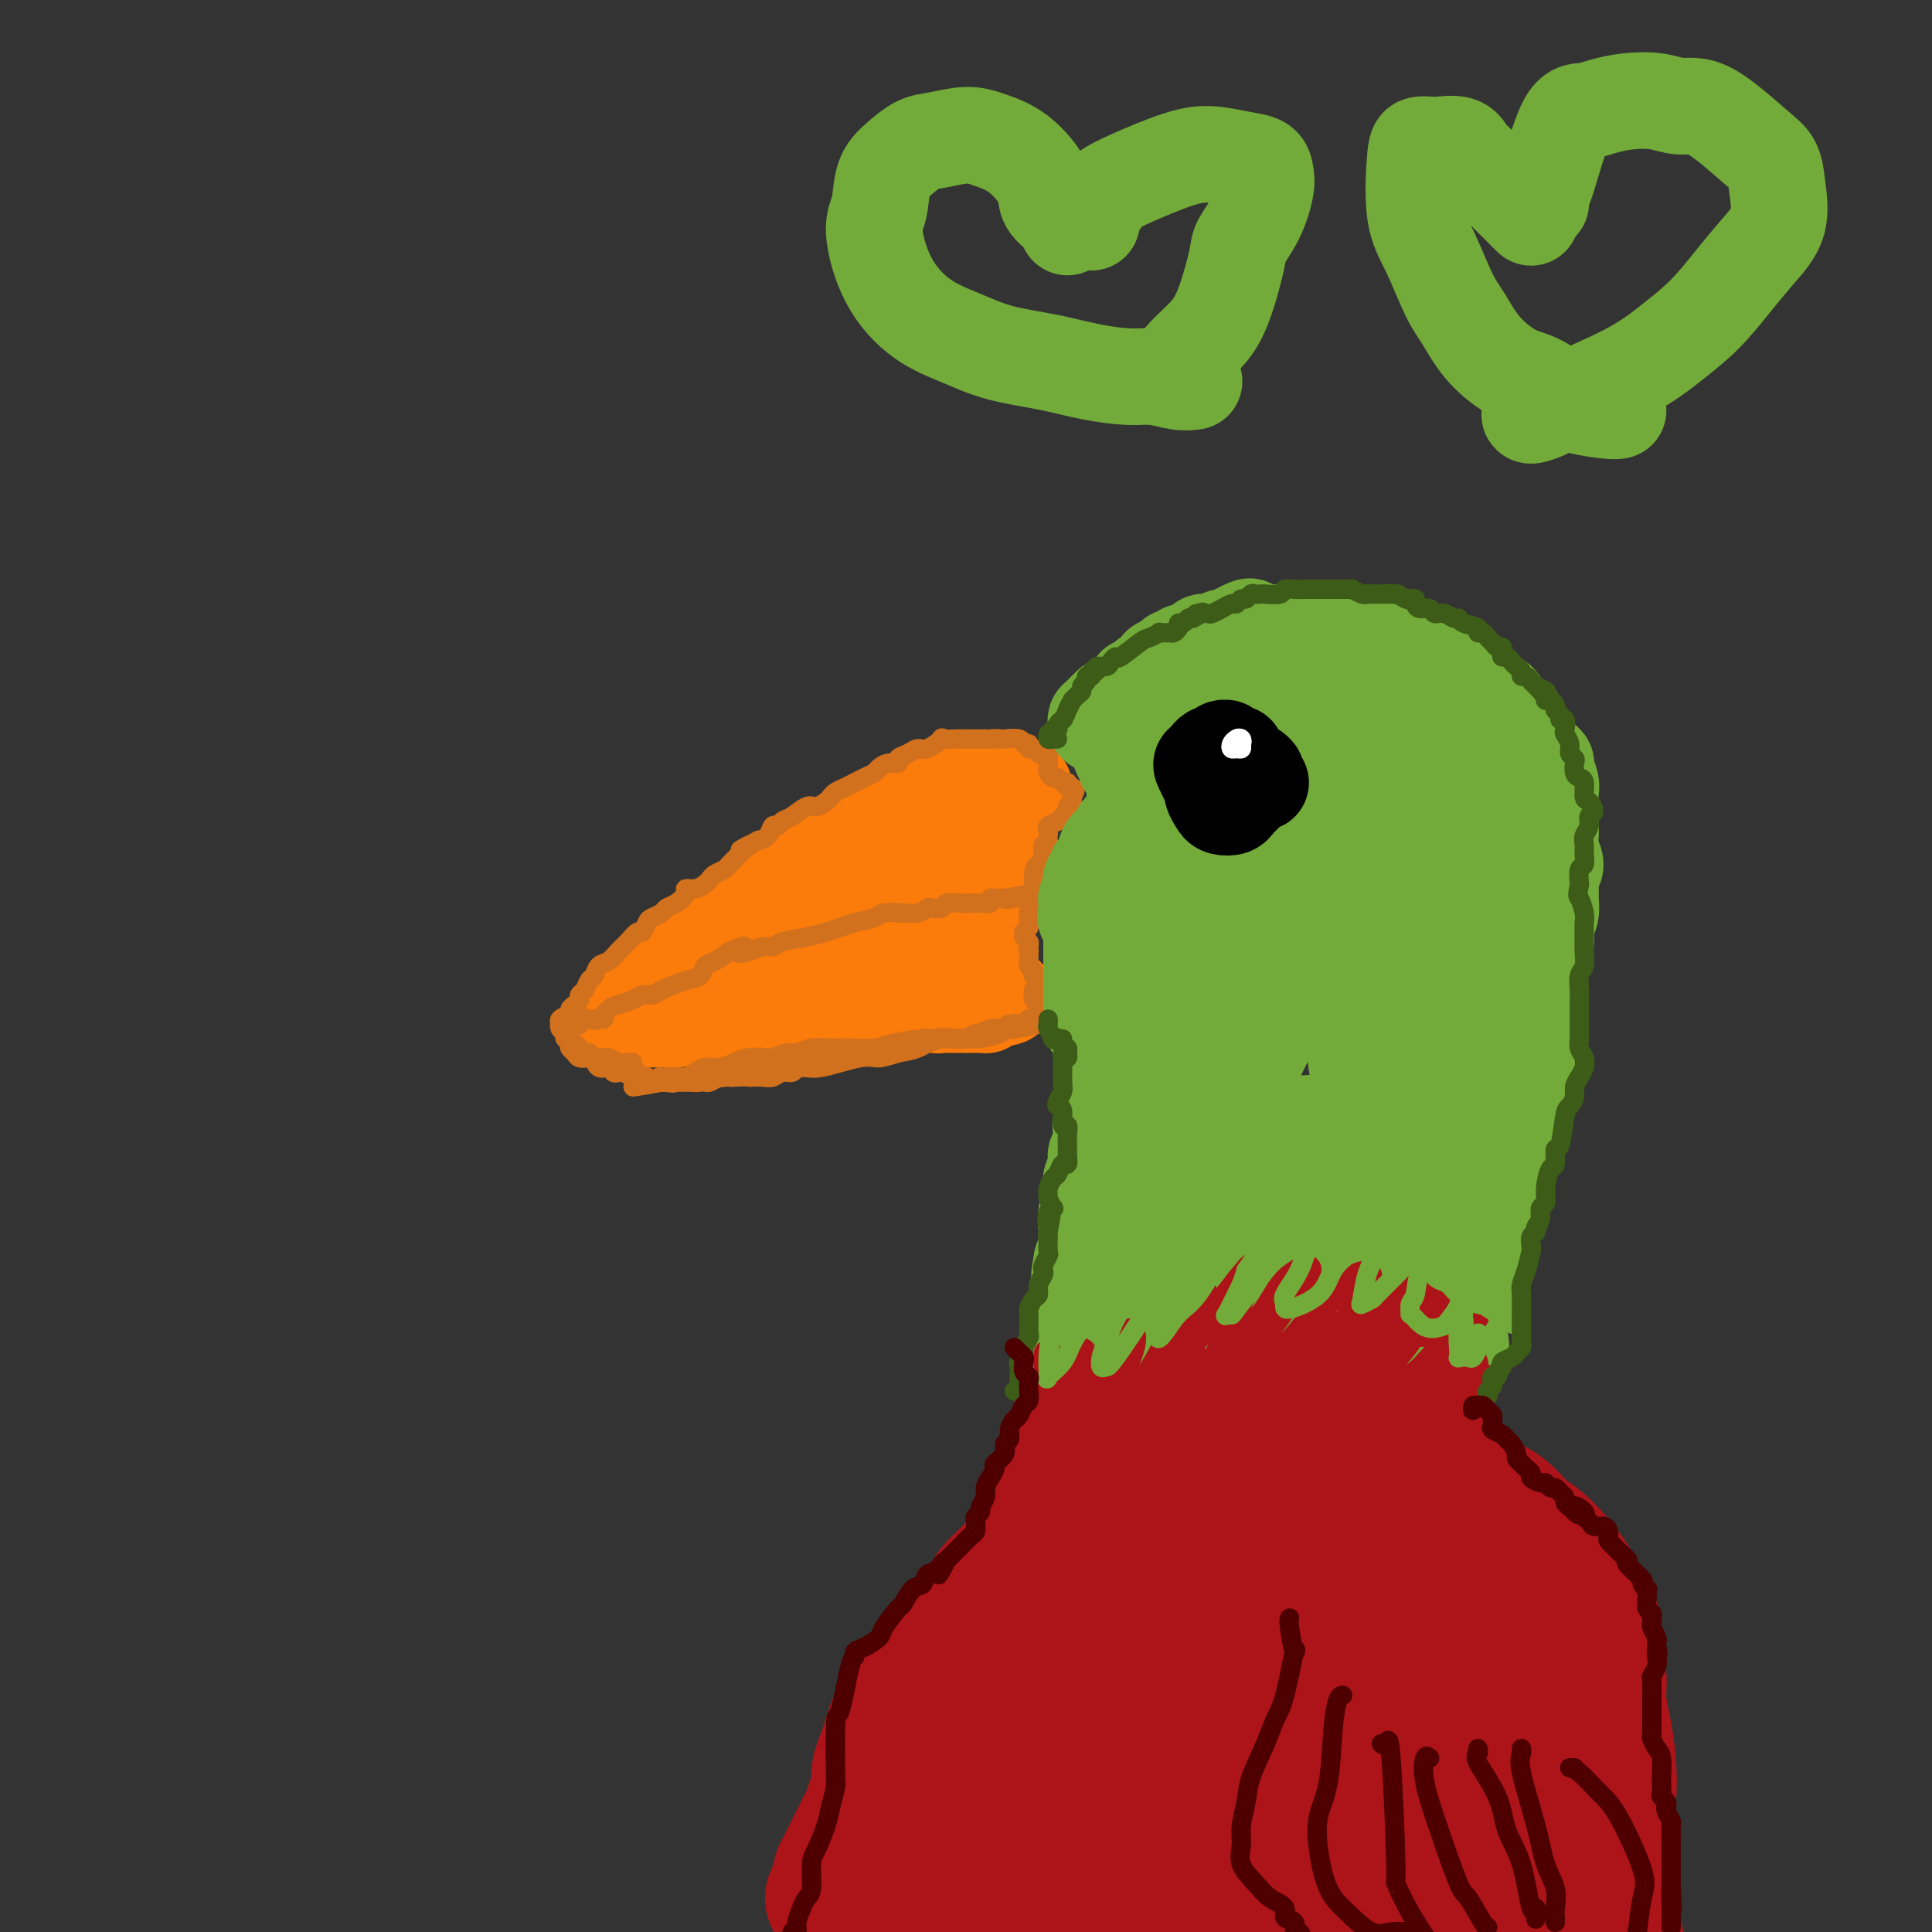 <svg viewBox='0 0 400 400' version='1.1' xmlns='http://www.w3.org/2000/svg' xmlns:xlink='http://www.w3.org/1999/xlink'><rect x="0" y="0" width="400" height="400" fill="#333333" stroke="none"/><g fill='none' stroke='#FB7B0B' stroke-width='20' stroke-linecap='round' stroke-linejoin='round'><path d='M212,163c-0.328,0.113 -0.655,0.227 -1,0c-0.345,-0.227 -0.707,-0.794 -1,-1c-0.293,-0.206 -0.515,-0.051 -1,0c-0.485,0.051 -1.232,-0.000 -2,0c-0.768,0.000 -1.558,0.053 -2,0c-0.442,-0.053 -0.538,-0.212 -1,0c-0.462,0.212 -1.291,0.795 -2,1c-0.709,0.205 -1.297,0.031 -2,0c-0.703,-0.031 -1.520,0.082 -2,0c-0.480,-0.082 -0.623,-0.358 -2,0c-1.377,0.358 -3.986,1.352 -5,2c-1.014,0.648 -0.431,0.951 -1,1c-0.569,0.049 -2.288,-0.155 -3,0c-0.712,0.155 -0.415,0.669 -1,1c-0.585,0.331 -2.052,0.477 -3,1c-0.948,0.523 -1.376,1.422 -2,2c-0.624,0.578 -1.445,0.836 -2,1c-0.555,0.164 -0.844,0.233 -2,1c-1.156,0.767 -3.177,2.232 -4,3c-0.823,0.768 -0.446,0.838 -1,1c-0.554,0.162 -2.039,0.415 -3,1c-0.961,0.585 -1.398,1.503 -2,2c-0.602,0.497 -1.370,0.574 -2,1c-0.630,0.426 -1.121,1.201 -2,2c-0.879,0.799 -2.147,1.622 -3,2c-0.853,0.378 -1.292,0.311 -2,1c-0.708,0.689 -1.685,2.133 -3,3c-1.315,0.867 -2.970,1.156 -4,2c-1.030,0.844 -1.437,2.241 -2,3c-0.563,0.759 -1.281,0.879 -2,1'/><path d='M147,194c-6.362,4.430 -2.266,1.506 -1,1c1.266,-0.506 -0.298,1.408 -1,2c-0.702,0.592 -0.541,-0.137 -1,0c-0.459,0.137 -1.536,1.141 -2,2c-0.464,0.859 -0.313,1.574 -1,2c-0.687,0.426 -2.213,0.562 -3,1c-0.787,0.438 -0.837,1.179 -1,2c-0.163,0.821 -0.440,1.722 -1,2c-0.560,0.278 -1.402,-0.066 -2,0c-0.598,0.066 -0.953,0.542 -1,1c-0.047,0.458 0.213,0.897 0,1c-0.213,0.103 -0.898,-0.130 -1,0c-0.102,0.130 0.378,0.623 0,1c-0.378,0.377 -1.615,0.637 -2,1c-0.385,0.363 0.082,0.829 0,1c-0.082,0.171 -0.713,0.046 -1,0c-0.287,-0.046 -0.230,-0.012 0,0c0.230,0.012 0.633,0.003 1,0c0.367,-0.003 0.699,-0.001 1,0c0.301,0.001 0.570,0.001 1,0c0.430,-0.001 1.020,-0.004 2,0c0.980,0.004 2.349,0.015 3,0c0.651,-0.015 0.583,-0.057 1,0c0.417,0.057 1.318,0.211 2,0c0.682,-0.211 1.145,-0.788 2,-1c0.855,-0.212 2.101,-0.061 3,0c0.899,0.061 1.449,0.030 2,0'/><path d='M147,210c3.283,0.004 2.990,0.015 4,0c1.010,-0.015 3.324,-0.055 5,0c1.676,0.055 2.716,0.207 4,0c1.284,-0.207 2.812,-0.772 4,-1c1.188,-0.228 2.036,-0.117 3,0c0.964,0.117 2.043,0.242 3,0c0.957,-0.242 1.793,-0.849 3,-1c1.207,-0.151 2.784,0.156 4,0c1.216,-0.156 2.069,-0.774 3,-1c0.931,-0.226 1.938,-0.061 3,0c1.062,0.061 2.178,0.017 3,0c0.822,-0.017 1.351,-0.005 2,0c0.649,0.005 1.416,0.005 2,0c0.584,-0.005 0.983,-0.015 1,0c0.017,0.015 -0.347,0.057 0,0c0.347,-0.057 1.406,-0.211 2,0c0.594,0.211 0.723,0.789 1,1c0.277,0.211 0.703,0.057 1,0c0.297,-0.057 0.465,-0.015 1,0c0.535,0.015 1.439,0.004 2,0c0.561,-0.004 0.781,-0.001 1,0c0.219,0.001 0.437,0.001 1,0c0.563,-0.001 1.471,-0.003 2,0c0.529,0.003 0.678,0.011 1,0c0.322,-0.011 0.818,-0.041 1,0c0.182,0.041 0.052,0.155 0,0c-0.052,-0.155 -0.026,-0.577 0,-1'/><path d='M204,207c8.818,-0.706 2.362,-0.970 0,-1c-2.362,-0.030 -0.632,0.172 0,0c0.632,-0.172 0.166,-0.720 0,-1c-0.166,-0.280 -0.030,-0.291 0,-1c0.030,-0.709 -0.044,-2.114 0,-3c0.044,-0.886 0.208,-1.251 0,-2c-0.208,-0.749 -0.788,-1.881 -1,-3c-0.212,-1.119 -0.058,-2.225 0,-3c0.058,-0.775 0.019,-1.218 0,-2c-0.019,-0.782 -0.016,-1.903 0,-3c0.016,-1.097 0.047,-2.171 0,-3c-0.047,-0.829 -0.171,-1.415 0,-2c0.171,-0.585 0.638,-1.170 1,-2c0.362,-0.830 0.619,-1.906 1,-3c0.381,-1.094 0.886,-2.205 1,-3c0.114,-0.795 -0.162,-1.275 0,-2c0.162,-0.725 0.761,-1.696 1,-2c0.239,-0.304 0.117,0.060 0,0c-0.117,-0.060 -0.229,-0.545 0,-1c0.229,-0.455 0.799,-0.881 1,-1c0.201,-0.119 0.032,0.069 0,0c-0.032,-0.069 0.074,-0.394 0,0c-0.074,0.394 -0.329,1.508 -1,2c-0.671,0.492 -1.758,0.363 -3,1c-1.242,0.637 -2.641,2.039 -4,3c-1.359,0.961 -2.680,1.480 -4,2'/><path d='M196,177c-1.936,1.293 -1.276,1.527 -3,3c-1.724,1.473 -5.831,4.186 -8,6c-2.169,1.814 -2.398,2.727 -4,4c-1.602,1.273 -4.576,2.904 -6,4c-1.424,1.096 -1.299,1.657 -2,2c-0.701,0.343 -2.229,0.469 -3,1c-0.771,0.531 -0.783,1.466 -1,2c-0.217,0.534 -0.637,0.665 -1,1c-0.363,0.335 -0.670,0.872 -1,1c-0.330,0.128 -0.684,-0.154 -1,0c-0.316,0.154 -0.596,0.744 -1,1c-0.404,0.256 -0.933,0.177 -1,0c-0.067,-0.177 0.326,-0.452 1,-1c0.674,-0.548 1.628,-1.369 3,-2c1.372,-0.631 3.160,-1.073 5,-2c1.840,-0.927 3.730,-2.339 6,-3c2.270,-0.661 4.921,-0.569 7,-1c2.079,-0.431 3.587,-1.384 5,-2c1.413,-0.616 2.730,-0.895 4,-1c1.270,-0.105 2.492,-0.036 3,0c0.508,0.036 0.301,0.041 -1,1c-1.301,0.959 -3.695,2.873 -6,4c-2.305,1.127 -4.519,1.465 -6,2c-1.481,0.535 -2.229,1.265 -3,2c-0.771,0.735 -1.565,1.473 -2,2c-0.435,0.527 -0.509,0.843 0,1c0.509,0.157 1.603,0.155 2,0c0.397,-0.155 0.096,-0.464 1,-1c0.904,-0.536 3.013,-1.298 5,-2c1.987,-0.702 3.854,-1.343 5,-2c1.146,-0.657 1.573,-1.328 2,-2'/><path d='M195,195c2.325,-1.093 0.637,-0.825 0,-1c-0.637,-0.175 -0.223,-0.793 0,-1c0.223,-0.207 0.256,-0.004 0,0c-0.256,0.004 -0.800,-0.191 -1,0c-0.200,0.191 -0.057,0.769 0,1c0.057,0.231 0.029,0.116 0,0'/></g>
<g fill='none' stroke='#D2711D' stroke-width='4' stroke-linecap='round' stroke-linejoin='round'><path d='M118,216c-0.096,0.340 -0.191,0.680 0,1c0.191,0.320 0.670,0.621 1,1c0.330,0.379 0.511,0.837 1,1c0.489,0.163 1.286,0.030 2,0c0.714,-0.030 1.344,0.044 2,0c0.656,-0.044 1.338,-0.205 2,0c0.662,0.205 1.306,0.776 2,1c0.694,0.224 1.439,0.103 2,0c0.561,-0.103 0.939,-0.186 1,0c0.061,0.186 -0.194,0.642 0,1c0.194,0.358 0.836,0.618 1,1c0.164,0.382 -0.150,0.887 0,1c0.150,0.113 0.765,-0.166 1,0c0.235,0.166 0.090,0.776 0,1c-0.090,0.224 -0.123,0.060 0,0c0.123,-0.060 0.404,-0.016 1,0c0.596,0.016 1.506,0.004 2,0c0.494,-0.004 0.570,-0.001 1,0c0.430,0.001 1.214,0.000 2,0c0.786,-0.000 1.573,-0.000 2,0c0.427,0.000 0.492,-0.000 1,0c0.508,0.000 1.459,0.001 2,0c0.541,-0.001 0.673,-0.004 1,0c0.327,0.004 0.851,0.015 1,0c0.149,-0.015 -0.076,-0.057 0,0c0.076,0.057 0.453,0.211 1,0c0.547,-0.211 1.263,-0.788 2,-1c0.737,-0.212 1.496,-0.061 2,0c0.504,0.061 0.752,0.030 1,0'/><path d='M152,223c3.120,-0.156 2.919,-0.046 3,0c0.081,0.046 0.445,0.027 1,0c0.555,-0.027 1.301,-0.064 2,0c0.699,0.064 1.353,0.228 2,0c0.647,-0.228 1.289,-0.849 2,-1c0.711,-0.151 1.493,0.166 2,0c0.507,-0.166 0.741,-0.815 1,-1c0.259,-0.185 0.545,0.095 1,0c0.455,-0.095 1.079,-0.565 2,-1c0.921,-0.435 2.137,-0.834 3,-1c0.863,-0.166 1.372,-0.100 2,0c0.628,0.100 1.375,0.234 2,0c0.625,-0.234 1.128,-0.837 2,-1c0.872,-0.163 2.113,0.114 3,0c0.887,-0.114 1.422,-0.619 2,-1c0.578,-0.381 1.201,-0.637 3,-1c1.799,-0.363 4.776,-0.832 6,-1c1.224,-0.168 0.697,-0.035 1,0c0.303,0.035 1.436,-0.029 3,0c1.564,0.029 3.560,0.152 5,0c1.440,-0.152 2.326,-0.581 3,-1c0.674,-0.419 1.138,-0.830 2,-1c0.862,-0.170 2.123,-0.098 3,0c0.877,0.098 1.369,0.222 2,0c0.631,-0.222 1.401,-0.791 2,-1c0.599,-0.209 1.028,-0.060 1,0c-0.028,0.060 -0.514,0.030 -1,0'/><path d='M212,212c9.104,-1.686 1.865,-0.400 -1,0c-2.865,0.400 -1.356,-0.086 -1,0c0.356,0.086 -0.440,0.745 -1,1c-0.560,0.255 -0.883,0.107 -1,0c-0.117,-0.107 -0.026,-0.172 0,0c0.026,0.172 -0.012,0.581 -1,1c-0.988,0.419 -2.926,0.848 -4,1c-1.074,0.152 -1.285,0.027 -2,0c-0.715,-0.027 -1.935,0.044 -3,0c-1.065,-0.044 -1.974,-0.204 -3,0c-1.026,0.204 -2.168,0.773 -3,1c-0.832,0.227 -1.355,0.114 -2,0c-0.645,-0.114 -1.411,-0.228 -3,0c-1.589,0.228 -4.001,0.797 -6,1c-1.999,0.203 -3.584,0.039 -5,0c-1.416,-0.039 -2.664,0.046 -4,0c-1.336,-0.046 -2.761,-0.222 -4,0c-1.239,0.222 -2.292,0.843 -3,1c-0.708,0.157 -1.071,-0.151 -2,0c-0.929,0.151 -2.426,0.763 -3,1c-0.574,0.237 -0.227,0.101 -1,0c-0.773,-0.101 -2.668,-0.168 -4,0c-1.332,0.168 -2.102,0.571 -3,1c-0.898,0.429 -1.924,0.885 -3,1c-1.076,0.115 -2.202,-0.109 -3,0c-0.798,0.109 -1.266,0.551 -2,1c-0.734,0.449 -1.733,0.904 -2,1c-0.267,0.096 0.197,-0.166 0,0c-0.197,0.166 -1.056,0.762 -2,1c-0.944,0.238 -1.972,0.119 -3,0'/><path d='M137,224c-11.605,1.917 -3.117,0.710 0,0c3.117,-0.710 0.862,-0.923 0,-1c-0.862,-0.077 -0.330,-0.020 0,0c0.330,0.020 0.460,0.001 1,0c0.540,-0.001 1.490,0.014 2,0c0.510,-0.014 0.579,-0.057 1,0c0.421,0.057 1.195,0.212 2,0c0.805,-0.212 1.640,-0.793 3,-1c1.360,-0.207 3.244,-0.039 5,0c1.756,0.039 3.383,-0.050 5,0c1.617,0.050 3.222,0.239 5,0c1.778,-0.239 3.728,-0.904 5,-1c1.272,-0.096 1.865,0.379 4,0c2.135,-0.379 5.810,-1.612 8,-2c2.190,-0.388 2.893,0.067 4,0c1.107,-0.067 2.618,-0.658 4,-1c1.382,-0.342 2.635,-0.435 4,-1c1.365,-0.565 2.842,-1.600 4,-2c1.158,-0.400 1.996,-0.163 3,0c1.004,0.163 2.176,0.254 3,0c0.824,-0.254 1.302,-0.853 2,-1c0.698,-0.147 1.616,0.157 2,0c0.384,-0.157 0.236,-0.774 1,-1c0.764,-0.226 2.442,-0.061 3,0c0.558,0.061 -0.004,0.016 0,0c0.004,-0.016 0.572,-0.005 1,0c0.428,0.005 0.714,0.002 1,0'/><path d='M210,213c11.244,-1.924 2.854,-1.234 0,-1c-2.854,0.234 -0.173,0.011 1,0c1.173,-0.011 0.839,0.189 1,0c0.161,-0.189 0.817,-0.768 1,-1c0.183,-0.232 -0.108,-0.118 0,0c0.108,0.118 0.615,0.239 1,0c0.385,-0.239 0.649,-0.837 1,-1c0.351,-0.163 0.787,0.110 1,0c0.213,-0.110 0.201,-0.603 0,-1c-0.201,-0.397 -0.591,-0.698 -1,-1c-0.409,-0.302 -0.838,-0.606 -1,-1c-0.162,-0.394 -0.056,-0.879 0,-1c0.056,-0.121 0.064,0.121 0,0c-0.064,-0.121 -0.199,-0.606 0,-1c0.199,-0.394 0.734,-0.697 1,-1c0.266,-0.303 0.264,-0.606 0,-1c-0.264,-0.394 -0.789,-0.880 -1,-1c-0.211,-0.120 -0.109,0.126 0,0c0.109,-0.126 0.225,-0.625 0,-1c-0.225,-0.375 -0.792,-0.625 -1,-1c-0.208,-0.375 -0.056,-0.874 0,-1c0.056,-0.126 0.015,0.120 0,0c-0.015,-0.120 -0.004,-0.606 0,-1c0.004,-0.394 0.002,-0.697 0,-1'/><path d='M213,197c-0.460,-1.964 -0.109,-0.372 0,0c0.109,0.372 -0.024,-0.474 0,-1c0.024,-0.526 0.206,-0.733 0,-1c-0.206,-0.267 -0.802,-0.595 -1,-1c-0.198,-0.405 -0.000,-0.886 0,-1c0.000,-0.114 -0.197,0.141 0,0c0.197,-0.141 0.789,-0.678 1,-1c0.211,-0.322 0.043,-0.429 0,-1c-0.043,-0.571 0.041,-1.606 0,-2c-0.041,-0.394 -0.207,-0.146 0,0c0.207,0.146 0.788,0.189 1,0c0.212,-0.189 0.057,-0.610 0,-1c-0.057,-0.390 -0.015,-0.748 0,-1c0.015,-0.252 0.004,-0.396 0,-1c-0.004,-0.604 -0.001,-1.667 0,-2c0.001,-0.333 0.000,0.065 0,0c-0.000,-0.065 -0.000,-0.595 0,-1c0.000,-0.405 0.000,-0.687 0,-1c-0.000,-0.313 -0.000,-0.656 0,-1'/><path d='M214,181c0.393,-2.719 0.876,-1.516 1,-1c0.124,0.516 -0.109,0.344 0,0c0.109,-0.344 0.561,-0.862 1,-1c0.439,-0.138 0.864,0.104 1,0c0.136,-0.104 -0.017,-0.554 0,-1c0.017,-0.446 0.205,-0.889 0,-1c-0.205,-0.111 -0.801,0.111 -1,0c-0.199,-0.111 -0.001,-0.555 0,-1c0.001,-0.445 -0.195,-0.893 0,-1c0.195,-0.107 0.783,0.126 1,0c0.217,-0.126 0.065,-0.611 0,-1c-0.065,-0.389 -0.043,-0.682 0,-1c0.043,-0.318 0.107,-0.662 0,-1c-0.107,-0.338 -0.383,-0.669 0,-1c0.383,-0.331 1.427,-0.662 2,-1c0.573,-0.338 0.675,-0.682 1,-1c0.325,-0.318 0.872,-0.610 1,-1c0.128,-0.390 -0.161,-0.878 0,-1c0.161,-0.122 0.774,0.121 1,0c0.226,-0.121 0.065,-0.606 0,-1c-0.065,-0.394 -0.032,-0.697 0,-1'/><path d='M222,165c1.220,-2.636 0.271,-1.227 0,-1c-0.271,0.227 0.134,-0.728 0,-1c-0.134,-0.272 -0.809,0.138 -1,0c-0.191,-0.138 0.103,-0.825 0,-1c-0.103,-0.175 -0.602,0.161 -1,0c-0.398,-0.161 -0.695,-0.818 -1,-1c-0.305,-0.182 -0.618,0.110 -1,0c-0.382,-0.110 -0.835,-0.621 -1,-1c-0.165,-0.379 -0.043,-0.627 0,-1c0.043,-0.373 0.009,-0.871 0,-1c-0.009,-0.129 0.009,0.110 0,0c-0.009,-0.110 -0.044,-0.569 0,-1c0.044,-0.431 0.165,-0.832 0,-1c-0.165,-0.168 -0.618,-0.102 -1,0c-0.382,0.102 -0.694,0.238 -1,0c-0.306,-0.238 -0.605,-0.852 -1,-1c-0.395,-0.148 -0.887,0.171 -1,0c-0.113,-0.171 0.152,-0.830 0,-1c-0.152,-0.170 -0.721,0.150 -1,0c-0.279,-0.150 -0.267,-0.771 -1,-1c-0.733,-0.229 -2.209,-0.065 -3,0c-0.791,0.065 -0.895,0.033 -1,0'/><path d='M207,153c-1.317,-0.155 -1.609,-0.041 -2,0c-0.391,0.041 -0.882,0.011 -1,0c-0.118,-0.011 0.136,-0.003 0,0c-0.136,0.003 -0.661,0.001 -1,0c-0.339,-0.001 -0.491,-0.002 -1,0c-0.509,0.002 -1.376,0.008 -2,0c-0.624,-0.008 -1.007,-0.031 -2,0c-0.993,0.031 -2.597,0.117 -3,0c-0.403,-0.117 0.396,-0.435 0,0c-0.396,0.435 -1.985,1.623 -3,2c-1.015,0.377 -1.454,-0.057 -2,0c-0.546,0.057 -1.197,0.607 -2,1c-0.803,0.393 -1.758,0.630 -2,1c-0.242,0.370 0.231,0.873 0,1c-0.231,0.127 -1.164,-0.121 -2,0c-0.836,0.121 -1.575,0.610 -2,1c-0.425,0.390 -0.537,0.682 -1,1c-0.463,0.318 -1.276,0.663 -2,1c-0.724,0.337 -1.359,0.667 -2,1c-0.641,0.333 -1.288,0.668 -2,1c-0.712,0.332 -1.488,0.662 -2,1c-0.512,0.338 -0.760,0.686 -1,1c-0.240,0.314 -0.474,0.595 -1,1c-0.526,0.405 -1.345,0.936 -2,1c-0.655,0.064 -1.145,-0.338 -2,0c-0.855,0.338 -2.074,1.418 -3,2c-0.926,0.582 -1.560,0.667 -2,1c-0.440,0.333 -0.685,0.914 -1,1c-0.315,0.086 -0.700,-0.323 -1,0c-0.300,0.323 -0.514,1.378 -1,2c-0.486,0.622 -1.243,0.811 -2,1'/><path d='M157,174c-6.279,3.423 -2.977,1.480 -2,1c0.977,-0.480 -0.372,0.501 -1,1c-0.628,0.499 -0.536,0.515 -1,1c-0.464,0.485 -1.486,1.439 -2,2c-0.514,0.561 -0.521,0.729 -1,1c-0.479,0.271 -1.429,0.647 -2,1c-0.571,0.353 -0.764,0.685 -1,1c-0.236,0.315 -0.514,0.613 -1,1c-0.486,0.387 -1.181,0.863 -2,1c-0.819,0.137 -1.762,-0.066 -2,0c-0.238,0.066 0.231,0.399 0,1c-0.231,0.601 -1.161,1.469 -2,2c-0.839,0.531 -1.587,0.725 -2,1c-0.413,0.275 -0.491,0.632 -1,1c-0.509,0.368 -1.449,0.746 -2,1c-0.551,0.254 -0.714,0.385 -1,1c-0.286,0.615 -0.695,1.713 -1,2c-0.305,0.287 -0.505,-0.236 -1,0c-0.495,0.236 -1.284,1.233 -2,2c-0.716,0.767 -1.358,1.304 -2,2c-0.642,0.696 -1.285,1.552 -2,2c-0.715,0.448 -1.502,0.487 -2,1c-0.498,0.513 -0.707,1.499 -1,2c-0.293,0.501 -0.670,0.515 -1,1c-0.330,0.485 -0.614,1.439 -1,2c-0.386,0.561 -0.873,0.728 -1,1c-0.127,0.272 0.107,0.650 0,1c-0.107,0.350 -0.554,0.671 -1,1c-0.446,0.329 -0.889,0.665 -1,1c-0.111,0.335 0.111,0.667 0,1c-0.111,0.333 -0.556,0.666 -1,1'/><path d='M117,211c-2.568,3.107 -0.488,0.874 0,0c0.488,-0.874 -0.616,-0.388 -1,0c-0.384,0.388 -0.046,0.679 0,1c0.046,0.321 -0.199,0.674 0,1c0.199,0.326 0.841,0.626 1,1c0.159,0.374 -0.165,0.821 0,1c0.165,0.179 0.817,0.091 1,0c0.183,-0.091 -0.105,-0.183 0,0c0.105,0.183 0.601,0.641 1,1c0.399,0.359 0.699,0.619 1,1c0.301,0.381 0.602,0.885 1,1c0.398,0.115 0.893,-0.157 1,0c0.107,0.157 -0.175,0.745 0,1c0.175,0.255 0.806,0.177 1,0c0.194,-0.177 -0.050,-0.454 0,0c0.050,0.454 0.394,1.637 1,2c0.606,0.363 1.476,-0.095 2,0c0.524,0.095 0.703,0.743 1,1c0.297,0.257 0.710,0.121 1,0c0.290,-0.121 0.455,-0.228 1,0c0.545,0.228 1.471,0.792 2,1c0.529,0.208 0.663,0.059 1,0c0.337,-0.059 0.878,-0.030 1,0c0.122,0.030 -0.175,0.061 0,0c0.175,-0.061 0.820,-0.212 1,0c0.180,0.212 -0.107,0.789 0,1c0.107,0.211 0.606,0.057 1,0c0.394,-0.057 0.683,-0.015 1,0c0.317,0.015 0.662,0.004 1,0c0.338,-0.004 0.669,-0.002 1,0'/><path d='M138,224c2.297,0.463 1.039,0.120 1,0c-0.039,-0.120 1.140,-0.018 2,0c0.860,0.018 1.400,-0.047 2,0c0.600,0.047 1.261,0.205 2,0c0.739,-0.205 1.555,-0.773 2,-1c0.445,-0.227 0.518,-0.113 1,0c0.482,0.113 1.373,0.226 2,0c0.627,-0.226 0.990,-0.792 1,-1c0.010,-0.208 -0.333,-0.060 0,0c0.333,0.060 1.343,0.030 2,0c0.657,-0.030 0.959,-0.060 2,0c1.041,0.060 2.819,0.208 4,0c1.181,-0.208 1.766,-0.774 2,-1c0.234,-0.226 0.117,-0.113 0,0'/><path d='M124,211c-0.136,0.000 -0.273,0.000 0,0c0.273,-0.000 0.955,-0.001 1,0c0.045,0.001 -0.547,0.004 -1,0c-0.453,-0.004 -0.767,-0.015 -1,0c-0.233,0.015 -0.384,0.056 -1,0c-0.616,-0.056 -1.697,-0.210 -2,0c-0.303,0.210 0.171,0.785 0,1c-0.171,0.215 -0.986,0.071 -1,0c-0.014,-0.071 0.773,-0.070 1,0c0.227,0.070 -0.105,0.208 0,0c0.105,-0.208 0.646,-0.763 1,-1c0.354,-0.237 0.521,-0.157 1,0c0.479,0.157 1.269,0.392 2,0c0.731,-0.392 1.404,-1.411 2,-2c0.596,-0.589 1.116,-0.748 2,-1c0.884,-0.252 2.134,-0.596 3,-1c0.866,-0.404 1.349,-0.867 2,-1c0.651,-0.133 1.469,0.062 2,0c0.531,-0.062 0.774,-0.383 2,-1c1.226,-0.617 3.433,-1.530 5,-2c1.567,-0.470 2.492,-0.497 3,-1c0.508,-0.503 0.598,-1.482 1,-2c0.402,-0.518 1.115,-0.577 2,-1c0.885,-0.423 1.943,-1.212 3,-2'/><path d='M151,197c5.168,-2.183 2.590,-0.640 2,0c-0.590,0.640 0.810,0.379 2,0c1.190,-0.379 2.170,-0.875 3,-1c0.830,-0.125 1.510,0.121 2,0c0.490,-0.121 0.790,-0.610 2,-1c1.210,-0.390 3.329,-0.682 5,-1c1.671,-0.318 2.893,-0.663 4,-1c1.107,-0.337 2.098,-0.665 3,-1c0.902,-0.335 1.716,-0.678 3,-1c1.284,-0.322 3.039,-0.622 4,-1c0.961,-0.378 1.129,-0.832 2,-1c0.871,-0.168 2.447,-0.049 3,0c0.553,0.049 0.083,0.027 0,0c-0.083,-0.027 0.220,-0.059 1,0c0.780,0.059 2.038,0.208 3,0c0.962,-0.208 1.627,-0.774 2,-1c0.373,-0.226 0.452,-0.113 1,0c0.548,0.113 1.565,0.226 2,0c0.435,-0.226 0.288,-0.793 1,-1c0.712,-0.207 2.285,-0.056 3,0c0.715,0.056 0.574,0.016 1,0c0.426,-0.016 1.420,-0.008 2,0c0.580,0.008 0.747,0.016 1,0c0.253,-0.016 0.593,-0.057 1,0c0.407,0.057 0.883,0.211 1,0c0.117,-0.211 -0.123,-0.789 0,-1c0.123,-0.211 0.610,-0.057 1,0c0.390,0.057 0.683,0.016 1,0c0.317,-0.016 0.659,-0.008 1,0'/><path d='M208,186c8.988,-1.702 2.958,-0.458 1,0c-1.958,0.458 0.155,0.131 1,0c0.845,-0.131 0.423,-0.065 0,0'/></g>
<g fill='none' stroke='#73AB3A' stroke-width='20' stroke-linecap='round' stroke-linejoin='round'><path d='M227,150c-0.115,-0.420 -0.231,-0.840 0,-1c0.231,-0.160 0.808,-0.061 1,0c0.192,0.061 -0.002,0.084 0,0c0.002,-0.084 0.200,-0.274 0,0c-0.200,0.274 -0.797,1.013 -1,1c-0.203,-0.013 -0.013,-0.777 0,-1c0.013,-0.223 -0.150,0.094 0,0c0.150,-0.094 0.614,-0.598 1,-1c0.386,-0.402 0.693,-0.701 1,-1'/><path d='M229,147c0.553,-0.405 0.936,0.084 1,0c0.064,-0.084 -0.190,-0.740 0,-1c0.190,-0.260 0.824,-0.125 1,0c0.176,0.125 -0.107,0.241 0,0c0.107,-0.241 0.602,-0.839 1,-1c0.398,-0.161 0.698,0.115 1,0c0.302,-0.115 0.606,-0.622 1,-1c0.394,-0.378 0.878,-0.626 1,-1c0.122,-0.374 -0.117,-0.874 0,-1c0.117,-0.126 0.590,0.121 1,0c0.410,-0.121 0.758,-0.609 1,-1c0.242,-0.391 0.380,-0.683 1,-1c0.620,-0.317 1.724,-0.658 2,-1c0.276,-0.342 -0.277,-0.684 0,-1c0.277,-0.316 1.383,-0.606 2,-1c0.617,-0.394 0.747,-0.893 1,-1c0.253,-0.107 0.631,0.178 1,0c0.369,-0.178 0.729,-0.818 1,-1c0.271,-0.182 0.453,0.096 1,0c0.547,-0.096 1.460,-0.566 2,-1c0.540,-0.434 0.707,-0.834 1,-1c0.293,-0.166 0.711,-0.100 1,0c0.289,0.100 0.449,0.233 1,0c0.551,-0.233 1.495,-0.832 2,-1c0.505,-0.168 0.573,0.095 1,0c0.427,-0.095 1.214,-0.547 2,-1'/><path d='M256,131c4.534,-2.475 2.369,-0.663 2,0c-0.369,0.663 1.059,0.178 2,0c0.941,-0.178 1.394,-0.048 2,0c0.606,0.048 1.364,0.013 2,0c0.636,-0.013 1.148,-0.004 2,0c0.852,0.004 2.042,0.001 3,0c0.958,-0.001 1.683,-0.001 2,0c0.317,0.001 0.227,0.004 1,0c0.773,-0.004 2.410,-0.016 3,0c0.590,0.016 0.132,0.061 1,0c0.868,-0.061 3.061,-0.228 4,0c0.939,0.228 0.623,0.850 1,1c0.377,0.150 1.448,-0.171 2,0c0.552,0.171 0.585,0.835 1,1c0.415,0.165 1.211,-0.167 2,0c0.789,0.167 1.572,0.834 2,1c0.428,0.166 0.503,-0.167 1,0c0.497,0.167 1.418,0.836 2,1c0.582,0.164 0.827,-0.178 1,0c0.173,0.178 0.275,0.875 1,1c0.725,0.125 2.073,-0.321 3,0c0.927,0.321 1.431,1.409 2,2c0.569,0.591 1.202,0.686 2,1c0.798,0.314 1.761,0.849 2,1c0.239,0.151 -0.246,-0.082 0,0c0.246,0.082 1.221,0.477 2,1c0.779,0.523 1.361,1.173 2,2c0.639,0.827 1.336,1.830 2,2c0.664,0.170 1.294,-0.493 2,0c0.706,0.493 1.487,2.141 2,3c0.513,0.859 0.756,0.930 1,1'/><path d='M313,149c2.806,1.911 1.320,0.190 1,0c-0.320,-0.190 0.526,1.152 1,2c0.474,0.848 0.576,1.204 1,2c0.424,0.796 1.171,2.033 2,3c0.829,0.967 1.739,1.663 2,2c0.261,0.337 -0.126,0.313 0,1c0.126,0.687 0.766,2.085 1,3c0.234,0.915 0.063,1.348 0,2c-0.063,0.652 -0.016,1.525 0,2c0.016,0.475 0.003,0.553 0,1c-0.003,0.447 0.004,1.265 0,2c-0.004,0.735 -0.019,1.389 0,2c0.019,0.611 0.072,1.179 0,2c-0.072,0.821 -0.268,1.896 0,3c0.268,1.104 1.001,2.239 1,3c-0.001,0.761 -0.736,1.148 -1,2c-0.264,0.852 -0.057,2.167 0,3c0.057,0.833 -0.037,1.182 0,2c0.037,0.818 0.203,2.104 0,3c-0.203,0.896 -0.775,1.403 -1,2c-0.225,0.597 -0.103,1.286 0,2c0.103,0.714 0.186,1.455 0,2c-0.186,0.545 -0.642,0.894 -1,2c-0.358,1.106 -0.618,2.969 -1,4c-0.382,1.031 -0.887,1.230 -1,2c-0.113,0.770 0.166,2.112 0,3c-0.166,0.888 -0.776,1.324 -1,2c-0.224,0.676 -0.060,1.594 0,2c0.060,0.406 0.016,0.302 0,1c-0.016,0.698 -0.005,2.200 0,3c0.005,0.800 0.002,0.900 0,1'/><path d='M316,215c-0.924,6.313 -0.234,4.097 0,4c0.234,-0.097 0.011,1.926 0,3c-0.011,1.074 0.190,1.197 0,2c-0.190,0.803 -0.772,2.284 -1,3c-0.228,0.716 -0.104,0.668 0,1c0.104,0.332 0.186,1.043 0,2c-0.186,0.957 -0.642,2.158 -1,3c-0.358,0.842 -0.618,1.325 -1,2c-0.382,0.675 -0.887,1.543 -1,2c-0.113,0.457 0.166,0.503 0,1c-0.166,0.497 -0.775,1.446 -1,2c-0.225,0.554 -0.064,0.713 0,1c0.064,0.287 0.031,0.703 0,1c-0.031,0.297 -0.061,0.474 0,1c0.061,0.526 0.212,1.401 0,2c-0.212,0.599 -0.788,0.921 -1,1c-0.212,0.079 -0.061,-0.084 0,0c0.061,0.084 0.031,0.414 0,1c-0.031,0.586 -0.065,1.428 0,2c0.065,0.572 0.229,0.875 0,1c-0.229,0.125 -0.850,0.072 -1,0c-0.150,-0.072 0.170,-0.163 0,0c-0.170,0.163 -0.829,0.580 -1,1c-0.171,0.420 0.146,0.844 0,1c-0.146,0.156 -0.756,0.045 -1,0c-0.244,-0.045 -0.122,-0.022 0,0'/><path d='M232,153c-0.111,0.000 -0.222,0.000 0,0c0.222,0.000 0.778,0.000 1,0c0.222,0.000 0.111,0.000 0,0'/><path d='M232,153c0.455,-0.002 0.910,-0.004 1,0c0.090,0.004 -0.186,0.015 0,0c0.186,-0.015 0.835,-0.057 1,0c0.165,0.057 -0.155,0.211 0,1c0.155,0.789 0.784,2.211 1,3c0.216,0.789 0.019,0.944 0,1c-0.019,0.056 0.139,0.012 0,0c-0.139,-0.012 -0.577,0.008 -1,0c-0.423,-0.008 -0.831,-0.046 -1,0c-0.169,0.046 -0.099,0.174 0,0c0.099,-0.174 0.225,-0.649 0,-1c-0.225,-0.351 -0.803,-0.578 -1,-1c-0.197,-0.422 -0.014,-1.038 0,-1c0.014,0.038 -0.140,0.731 0,1c0.140,0.269 0.574,0.113 1,0c0.426,-0.113 0.846,-0.184 1,0c0.154,0.184 0.044,0.624 0,1c-0.044,0.376 -0.022,0.688 0,1'/><path d='M234,158c0.326,0.951 0.140,0.828 0,1c-0.140,0.172 -0.234,0.639 0,1c0.234,0.361 0.795,0.617 1,1c0.205,0.383 0.055,0.894 0,1c-0.055,0.106 -0.016,-0.193 0,0c0.016,0.193 0.008,0.879 0,1c-0.008,0.121 -0.017,-0.322 0,0c0.017,0.322 0.058,1.410 0,2c-0.058,0.590 -0.215,0.683 0,1c0.215,0.317 0.804,0.860 1,1c0.196,0.140 -0.000,-0.121 0,0c0.000,0.121 0.197,0.625 0,1c-0.197,0.375 -0.789,0.623 -1,1c-0.211,0.377 -0.042,0.885 0,1c0.042,0.115 -0.044,-0.161 0,0c0.044,0.161 0.218,0.760 0,1c-0.218,0.240 -0.829,0.120 -1,0c-0.171,-0.120 0.099,-0.239 0,0c-0.099,0.239 -0.565,0.838 -1,1c-0.435,0.162 -0.838,-0.111 -1,0c-0.162,0.111 -0.082,0.607 0,1c0.082,0.393 0.166,0.684 0,1c-0.166,0.316 -0.583,0.658 -1,1'/><path d='M231,175c-0.939,1.035 -0.788,0.122 -1,0c-0.212,-0.122 -0.788,0.545 -1,1c-0.212,0.455 -0.061,0.696 0,1c0.061,0.304 0.031,0.670 0,1c-0.031,0.330 -0.065,0.624 0,1c0.065,0.376 0.229,0.836 0,1c-0.229,0.164 -0.850,0.033 -1,0c-0.150,-0.033 0.170,0.032 0,0c-0.170,-0.032 -0.830,-0.162 -1,0c-0.170,0.162 0.150,0.617 0,1c-0.150,0.383 -0.771,0.694 -1,1c-0.229,0.306 -0.065,0.607 0,1c0.065,0.393 0.032,0.879 0,1c-0.032,0.121 -0.061,-0.122 0,0c0.061,0.122 0.212,0.610 0,1c-0.212,0.390 -0.789,0.682 -1,1c-0.211,0.318 -0.057,0.663 0,1c0.057,0.337 0.016,0.668 0,1c-0.016,0.332 -0.008,0.666 0,1'/><path d='M225,189c-0.702,2.122 0.544,0.428 1,0c0.456,-0.428 0.122,0.410 0,1c-0.122,0.590 -0.033,0.932 0,1c0.033,0.068 0.009,-0.136 0,0c-0.009,0.136 -0.002,0.614 0,1c0.002,0.386 0.001,0.682 0,1c-0.001,0.318 -0.000,0.659 0,1c0.000,0.341 0.000,0.682 0,1c-0.000,0.318 -0.000,0.614 0,1c0.000,0.386 0.000,0.863 0,1c-0.000,0.137 -0.000,-0.064 0,0c0.000,0.064 0.000,0.395 0,1c-0.000,0.605 -0.000,1.486 0,2c0.000,0.514 0.000,0.662 0,1c-0.000,0.338 -0.000,0.865 0,1c0.000,0.135 0.000,-0.123 0,0c-0.000,0.123 -0.000,0.625 0,1c0.000,0.375 0.000,0.621 0,1c-0.000,0.379 -0.000,0.889 0,1c0.000,0.111 0.000,-0.178 0,0c-0.000,0.178 -0.000,0.821 0,1c0.000,0.179 0.000,-0.107 0,0c-0.000,0.107 -0.000,0.606 0,1c0.000,0.394 0.000,0.684 0,1c-0.000,0.316 0.000,0.658 0,1'/><path d='M226,209c0.154,3.261 0.040,1.414 0,1c-0.040,-0.414 -0.007,0.606 0,1c0.007,0.394 -0.013,0.162 0,0c0.013,-0.162 0.060,-0.255 0,0c-0.060,0.255 -0.227,0.857 0,1c0.227,0.143 0.850,-0.173 1,0c0.150,0.173 -0.171,0.835 0,1c0.171,0.165 0.834,-0.167 1,0c0.166,0.167 -0.166,0.832 0,1c0.166,0.168 0.828,-0.161 1,0c0.172,0.161 -0.146,0.813 0,1c0.146,0.187 0.757,-0.091 1,0c0.243,0.091 0.118,0.550 0,1c-0.118,0.450 -0.228,0.890 0,1c0.228,0.110 0.793,-0.111 1,0c0.207,0.111 0.055,0.555 0,1c-0.055,0.445 -0.015,0.893 0,1c0.015,0.107 0.004,-0.126 0,0c-0.004,0.126 -0.001,0.611 0,1c0.001,0.389 0.000,0.682 0,1c-0.000,0.318 -0.000,0.663 0,1c0.000,0.337 0.000,0.668 0,1c-0.000,0.332 -0.000,0.666 0,1'/><path d='M231,224c0.774,2.333 0.208,0.667 0,0c-0.208,-0.667 -0.060,-0.333 0,0c0.060,0.333 0.030,0.667 0,1c-0.030,0.333 -0.059,0.667 0,1c0.059,0.333 0.208,0.667 0,1c-0.208,0.333 -0.773,0.666 -1,1c-0.227,0.334 -0.117,0.668 0,1c0.117,0.332 0.242,0.662 0,1c-0.242,0.338 -0.849,0.686 -1,1c-0.151,0.314 0.156,0.595 0,1c-0.156,0.405 -0.774,0.935 -1,1c-0.226,0.065 -0.060,-0.333 0,0c0.060,0.333 0.012,1.399 0,2c-0.012,0.601 0.011,0.738 0,1c-0.011,0.262 -0.056,0.648 0,1c0.056,0.352 0.212,0.671 0,1c-0.212,0.329 -0.793,0.668 -1,1c-0.207,0.332 -0.042,0.655 0,1c0.042,0.345 -0.040,0.711 0,1c0.040,0.289 0.203,0.503 0,1c-0.203,0.497 -0.772,1.279 -1,2c-0.228,0.721 -0.113,1.381 0,2c0.113,0.619 0.226,1.196 0,2c-0.226,0.804 -0.792,1.836 -1,3c-0.208,1.164 -0.059,2.461 0,3c0.059,0.539 0.026,0.320 0,1c-0.026,0.680 -0.045,2.260 0,3c0.045,0.740 0.156,0.640 0,1c-0.156,0.360 -0.578,1.180 -1,2'/><path d='M224,261c-1.083,6.092 -0.289,2.822 0,2c0.289,-0.822 0.075,0.805 0,2c-0.075,1.195 -0.010,1.959 0,3c0.010,1.041 -0.036,2.358 0,3c0.036,0.642 0.153,0.609 0,1c-0.153,0.391 -0.577,1.207 -1,2c-0.423,0.793 -0.845,1.564 -1,2c-0.155,0.436 -0.041,0.536 0,1c0.041,0.464 0.011,1.290 0,2c-0.011,0.710 -0.003,1.303 0,2c0.003,0.697 0.001,1.496 0,2c-0.001,0.504 -0.001,0.712 0,1c0.001,0.288 0.001,0.654 0,1c-0.001,0.346 -0.004,0.671 0,1c0.004,0.329 0.015,0.661 0,1c-0.015,0.339 -0.058,0.683 0,1c0.058,0.317 0.215,0.606 0,1c-0.215,0.394 -0.804,0.891 -1,1c-0.196,0.109 -0.001,-0.171 0,0c0.001,0.171 -0.193,0.792 0,1c0.193,0.208 0.773,0.004 1,0c0.227,-0.004 0.099,0.191 0,0c-0.099,-0.191 -0.171,-0.769 0,-1c0.171,-0.231 0.586,-0.116 1,0'/><path d='M223,290c0.486,4.530 2.201,1.354 3,0c0.799,-1.354 0.682,-0.887 1,-1c0.318,-0.113 1.070,-0.804 2,-1c0.930,-0.196 2.036,0.105 3,0c0.964,-0.105 1.785,-0.616 4,-1c2.215,-0.384 5.824,-0.642 8,-1c2.176,-0.358 2.920,-0.818 5,-1c2.080,-0.182 5.497,-0.088 8,0c2.503,0.088 4.091,0.168 6,0c1.909,-0.168 4.139,-0.585 6,-1c1.861,-0.415 3.352,-0.829 5,-1c1.648,-0.171 3.454,-0.098 5,0c1.546,0.098 2.834,0.223 4,0c1.166,-0.223 2.210,-0.793 3,-1c0.790,-0.207 1.326,-0.051 2,0c0.674,0.051 1.488,-0.001 2,0c0.512,0.001 0.724,0.057 1,0c0.276,-0.057 0.617,-0.225 1,0c0.383,0.225 0.810,0.845 1,1c0.190,0.155 0.145,-0.154 0,0c-0.145,0.154 -0.389,0.770 0,1c0.389,0.230 1.413,0.073 2,0c0.587,-0.073 0.738,-0.061 1,0c0.262,0.061 0.634,0.171 1,0c0.366,-0.171 0.727,-0.623 1,-1c0.273,-0.377 0.458,-0.678 1,-1c0.542,-0.322 1.441,-0.663 2,-1c0.559,-0.337 0.780,-0.668 1,-1'/><path d='M302,280c0.930,-1.264 0.255,-2.424 0,-3c-0.255,-0.576 -0.089,-0.567 0,-1c0.089,-0.433 0.103,-1.309 0,-2c-0.103,-0.691 -0.322,-1.199 0,-2c0.322,-0.801 1.186,-1.895 2,-3c0.814,-1.105 1.577,-2.220 2,-4c0.423,-1.780 0.507,-4.226 1,-6c0.493,-1.774 1.397,-2.877 2,-5c0.603,-2.123 0.905,-5.265 1,-7c0.095,-1.735 -0.019,-2.061 0,-3c0.019,-0.939 0.170,-2.490 0,-3c-0.170,-0.510 -0.661,0.020 -1,0c-0.339,-0.020 -0.525,-0.590 -1,0c-0.475,0.590 -1.238,2.340 -2,4c-0.762,1.660 -1.524,3.232 -2,5c-0.476,1.768 -0.667,3.734 -1,6c-0.333,2.266 -0.809,4.831 -1,7c-0.191,2.169 -0.097,3.941 0,5c0.097,1.059 0.197,1.404 0,2c-0.197,0.596 -0.690,1.442 -1,2c-0.310,0.558 -0.438,0.829 -1,1c-0.562,0.171 -1.560,0.244 -2,0c-0.440,-0.244 -0.323,-0.804 -1,-2c-0.677,-1.196 -2.149,-3.029 -3,-5c-0.851,-1.971 -1.081,-4.079 -1,-7c0.081,-2.921 0.472,-6.656 1,-9c0.528,-2.344 1.194,-3.297 2,-4c0.806,-0.703 1.752,-1.158 1,-1c-0.752,0.158 -3.202,0.927 -4,1c-0.798,0.073 0.058,-0.551 -2,2c-2.058,2.551 -7.029,8.275 -12,14'/><path d='M279,262c-3.356,3.665 -3.245,4.828 -4,6c-0.755,1.172 -2.374,2.352 -3,3c-0.626,0.648 -0.257,0.762 0,1c0.257,0.238 0.403,0.598 0,1c-0.403,0.402 -1.355,0.845 0,-1c1.355,-1.845 5.018,-5.976 6,-7c0.982,-1.024 -0.715,1.061 1,-2c1.715,-3.061 6.843,-11.268 9,-15c2.157,-3.732 1.344,-2.991 1,-3c-0.344,-0.009 -0.219,-0.770 0,-1c0.219,-0.230 0.533,0.072 -1,1c-1.533,0.928 -4.913,2.483 -8,5c-3.087,2.517 -5.883,5.998 -9,9c-3.117,3.002 -6.557,5.526 -11,8c-4.443,2.474 -9.889,4.897 -12,6c-2.111,1.103 -0.887,0.886 0,1c0.887,0.114 1.439,0.558 3,0c1.561,-0.558 4.133,-2.117 7,-4c2.867,-1.883 6.029,-4.088 9,-6c2.971,-1.912 5.752,-3.530 9,-6c3.248,-2.470 6.964,-5.792 9,-8c2.036,-2.208 2.392,-3.304 3,-4c0.608,-0.696 1.470,-0.993 0,-1c-1.470,-0.007 -5.270,0.278 -9,1c-3.730,0.722 -7.390,1.883 -14,5c-6.610,3.117 -16.172,8.192 -21,11c-4.828,2.808 -4.923,3.351 -5,4c-0.077,0.649 -0.136,1.406 0,2c0.136,0.594 0.467,1.027 1,1c0.533,-0.027 1.266,-0.513 2,-1'/><path d='M242,268c1.539,-0.367 3.888,-2.283 6,-4c2.112,-1.717 3.988,-3.234 6,-5c2.012,-1.766 4.162,-3.781 8,-8c3.838,-4.219 9.365,-10.644 12,-14c2.635,-3.356 2.379,-3.644 1,-4c-1.379,-0.356 -3.880,-0.780 -7,0c-3.120,0.780 -6.860,2.763 -11,5c-4.140,2.237 -8.679,4.729 -12,7c-3.321,2.271 -5.424,4.320 -7,6c-1.576,1.680 -2.627,2.990 -3,4c-0.373,1.010 -0.070,1.718 0,2c0.070,0.282 -0.093,0.136 0,0c0.093,-0.136 0.442,-0.262 2,-3c1.558,-2.738 4.323,-8.089 7,-12c2.677,-3.911 5.265,-6.384 8,-10c2.735,-3.616 5.618,-8.375 8,-13c2.382,-4.625 4.263,-9.114 6,-13c1.737,-3.886 3.329,-7.168 4,-9c0.671,-1.832 0.422,-2.213 0,-3c-0.422,-0.787 -1.016,-1.979 -2,-3c-0.984,-1.021 -2.358,-1.870 -4,-2c-1.642,-0.130 -3.554,0.461 -6,2c-2.446,1.539 -5.428,4.028 -7,6c-1.572,1.972 -1.736,3.429 -2,4c-0.264,0.571 -0.629,0.257 0,-1c0.629,-1.257 2.251,-3.456 3,-4c0.749,-0.544 0.626,0.567 1,-1c0.374,-1.567 1.245,-5.812 2,-9c0.755,-3.188 1.396,-5.320 2,-8c0.604,-2.680 1.173,-5.909 2,-11c0.827,-5.091 1.914,-12.046 3,-19'/><path d='M262,148c1.896,-8.977 0.138,-4.918 -1,-4c-1.138,0.918 -1.654,-1.304 -3,-2c-1.346,-0.696 -3.523,0.135 -5,1c-1.477,0.865 -2.255,1.766 -3,3c-0.745,1.234 -1.458,2.803 -2,5c-0.542,2.197 -0.913,5.022 -1,7c-0.087,1.978 0.111,3.107 0,5c-0.111,1.893 -0.532,4.548 -1,6c-0.468,1.452 -0.983,1.700 -1,2c-0.017,0.300 0.466,0.650 2,0c1.534,-0.650 4.121,-2.301 6,-4c1.879,-1.699 3.051,-3.446 5,-6c1.949,-2.554 4.673,-5.916 6,-8c1.327,-2.084 1.255,-2.891 2,-4c0.745,-1.109 2.306,-2.520 2,-3c-0.306,-0.480 -2.480,-0.030 -5,2c-2.520,2.030 -5.387,5.638 -8,9c-2.613,3.362 -4.973,6.476 -7,9c-2.027,2.524 -3.722,4.458 -4,6c-0.278,1.542 0.863,2.692 2,4c1.137,1.308 2.272,2.773 4,3c1.728,0.227 4.049,-0.786 7,-2c2.951,-1.214 6.532,-2.629 9,-4c2.468,-1.371 3.824,-2.697 7,-6c3.176,-3.303 8.171,-8.584 11,-12c2.829,-3.416 3.493,-4.968 4,-6c0.507,-1.032 0.858,-1.545 1,-2c0.142,-0.455 0.077,-0.853 -2,0c-2.077,0.853 -6.165,2.958 -10,6c-3.835,3.042 -7.418,7.021 -11,11'/><path d='M266,164c-3.846,3.873 -7.960,8.056 -11,11c-3.040,2.944 -5.005,4.650 -6,7c-0.995,2.350 -1.021,5.345 -1,7c0.021,1.655 0.090,1.969 1,3c0.910,1.031 2.661,2.779 6,1c3.339,-1.779 8.267,-7.085 10,-9c1.733,-1.915 0.271,-0.439 1,-2c0.729,-1.561 3.649,-6.157 6,-10c2.351,-3.843 4.132,-6.932 6,-11c1.868,-4.068 3.821,-9.116 5,-12c1.179,-2.884 1.583,-3.605 2,-5c0.417,-1.395 0.848,-3.463 1,-5c0.152,-1.537 0.024,-2.544 0,-3c-0.024,-0.456 0.056,-0.360 0,0c-0.056,0.360 -0.249,0.983 0,2c0.249,1.017 0.939,2.429 2,4c1.061,1.571 2.495,3.300 4,5c1.505,1.700 3.083,3.371 5,6c1.917,2.629 4.174,6.216 5,9c0.826,2.784 0.222,4.767 0,9c-0.222,4.233 -0.063,10.718 0,15c0.063,4.282 0.031,6.360 0,8c-0.031,1.640 -0.061,2.840 0,4c0.061,1.160 0.214,2.280 0,3c-0.214,0.720 -0.795,1.041 -1,0c-0.205,-1.041 -0.034,-3.443 0,-4c0.034,-0.557 -0.068,0.732 0,-1c0.068,-1.732 0.307,-6.485 1,-10c0.693,-3.515 1.840,-5.793 3,-10c1.160,-4.207 2.331,-10.345 3,-13c0.669,-2.655 0.834,-1.828 1,-1'/><path d='M309,162c0.989,-4.145 -0.040,-2.508 -1,0c-0.960,2.508 -1.851,5.887 -3,9c-1.149,3.113 -2.557,5.961 -4,10c-1.443,4.039 -2.923,9.268 -4,14c-1.077,4.732 -1.753,8.967 -2,14c-0.247,5.033 -0.066,10.864 0,14c0.066,3.136 0.018,3.578 0,5c-0.018,1.422 -0.004,3.824 0,5c0.004,1.176 -0.002,1.127 0,1c0.002,-0.127 0.011,-0.332 0,-1c-0.011,-0.668 -0.043,-1.799 0,-5c0.043,-3.201 0.162,-8.473 0,-13c-0.162,-4.527 -0.605,-8.309 -1,-13c-0.395,-4.691 -0.742,-10.293 -1,-15c-0.258,-4.707 -0.426,-8.521 -1,-12c-0.574,-3.479 -1.553,-6.624 -2,-8c-0.447,-1.376 -0.360,-0.983 -1,0c-0.640,0.983 -2.005,2.555 -3,5c-0.995,2.445 -1.621,5.761 -2,10c-0.379,4.239 -0.512,9.400 0,14c0.512,4.600 1.671,8.640 2,13c0.329,4.360 -0.170,9.042 0,12c0.170,2.958 1.009,4.194 1,5c-0.009,0.806 -0.868,1.184 -1,2c-0.132,0.816 0.462,2.072 0,2c-0.462,-0.072 -1.979,-1.470 -3,-3c-1.021,-1.530 -1.547,-3.192 -2,-6c-0.453,-2.808 -0.833,-6.763 -1,-13c-0.167,-6.237 -0.122,-14.756 0,-21c0.122,-6.244 0.321,-10.213 0,-13c-0.321,-2.787 -1.160,-4.394 -2,-6'/><path d='M278,168c-0.917,-8.767 -1.709,-4.184 -3,-1c-1.291,3.184 -3.081,4.969 -5,7c-1.919,2.031 -3.967,4.309 -6,11c-2.033,6.691 -4.052,17.794 -5,25c-0.948,7.206 -0.824,10.516 -1,14c-0.176,3.484 -0.653,7.142 -1,9c-0.347,1.858 -0.566,1.915 -1,2c-0.434,0.085 -1.085,0.197 -2,0c-0.915,-0.197 -2.095,-0.702 -3,-2c-0.905,-1.298 -1.535,-3.387 -2,-7c-0.465,-3.613 -0.764,-8.748 -1,-14c-0.236,-5.252 -0.408,-10.619 -1,-15c-0.592,-4.381 -1.604,-7.776 -3,-11c-1.396,-3.224 -3.175,-6.278 -4,-8c-0.825,-1.722 -0.695,-2.112 -1,-2c-0.305,0.112 -1.045,0.726 -1,3c0.045,2.274 0.875,6.209 2,10c1.125,3.791 2.545,7.438 4,11c1.455,3.562 2.943,7.038 4,11c1.057,3.962 1.681,8.410 2,11c0.319,2.590 0.332,3.323 0,5c-0.332,1.677 -1.007,4.300 -1,6c0.007,1.700 0.698,2.478 1,3c0.302,0.522 0.214,0.789 0,1c-0.214,0.211 -0.554,0.365 0,-1c0.554,-1.365 2.003,-4.250 3,-8c0.997,-3.750 1.541,-8.367 2,-13c0.459,-4.633 0.835,-9.283 2,-13c1.165,-3.717 3.121,-6.501 4,-8c0.879,-1.499 0.680,-1.714 3,-2c2.320,-0.286 7.160,-0.643 12,-1'/><path d='M276,191c3.677,-0.401 5.369,0.097 7,3c1.631,2.903 3.202,8.210 4,12c0.798,3.790 0.825,6.063 1,9c0.175,2.937 0.498,6.538 1,9c0.502,2.462 1.182,3.786 2,5c0.818,1.214 1.774,2.318 2,3c0.226,0.682 -0.279,0.940 0,1c0.279,0.060 1.343,-0.079 2,0c0.657,0.079 0.908,0.377 3,-3c2.092,-3.377 6.025,-10.429 8,-14c1.975,-3.571 1.992,-3.662 2,-4c0.008,-0.338 0.007,-0.923 0,-1c-0.007,-0.077 -0.020,0.354 0,1c0.020,0.646 0.072,1.507 0,3c-0.072,1.493 -0.267,3.617 0,4c0.267,0.383 0.995,-0.974 1,-2c0.005,-1.026 -0.713,-1.722 -1,-2c-0.287,-0.278 -0.144,-0.139 0,0'/><path d='M319,42c-0.018,-1.496 -0.036,-2.992 0,-3c0.036,-0.008 0.125,1.473 1,-1c0.875,-2.473 2.537,-8.898 4,-12c1.463,-3.102 2.729,-2.879 4,-3c1.271,-0.121 2.548,-0.585 4,-1c1.452,-0.415 3.081,-0.782 5,-1c1.919,-0.218 4.129,-0.289 6,0c1.871,0.289 3.404,0.938 5,1c1.596,0.062 3.254,-0.463 6,1c2.746,1.463 6.581,4.914 9,7c2.419,2.086 3.422,2.807 4,4c0.578,1.193 0.730,2.859 1,5c0.270,2.141 0.658,4.756 0,7c-0.658,2.244 -2.362,4.117 -4,6c-1.638,1.883 -3.209,3.776 -5,6c-1.791,2.224 -3.801,4.781 -6,7c-2.199,2.219 -4.586,4.102 -7,6c-2.414,1.898 -4.853,3.812 -9,6c-4.147,2.188 -10.001,4.649 -13,6c-2.999,1.351 -3.143,1.591 -4,2c-0.857,0.409 -2.425,0.986 -3,1c-0.575,0.014 -0.155,-0.535 0,-1c0.155,-0.465 0.044,-0.847 0,-1c-0.044,-0.153 -0.022,-0.076 0,0'/><path d='M317,45c-0.614,-0.614 -1.229,-1.228 -2,-2c-0.771,-0.772 -1.699,-1.703 -2,-2c-0.301,-0.297 0.025,0.040 -1,-1c-1.025,-1.040 -3.401,-3.455 -5,-5c-1.599,-1.545 -2.421,-2.218 -3,-3c-0.579,-0.782 -0.915,-1.672 -2,-2c-1.085,-0.328 -2.920,-0.095 -4,0c-1.080,0.095 -1.406,0.050 -2,0c-0.594,-0.050 -1.457,-0.106 -2,0c-0.543,0.106 -0.768,0.375 -1,3c-0.232,2.625 -0.473,7.607 0,11c0.473,3.393 1.658,5.196 3,8c1.342,2.804 2.839,6.609 4,9c1.161,2.391 1.984,3.368 3,5c1.016,1.632 2.226,3.918 4,6c1.774,2.082 4.114,3.959 6,5c1.886,1.041 3.318,1.246 5,2c1.682,0.754 3.614,2.058 5,3c1.386,0.942 2.227,1.520 4,2c1.773,0.480 4.477,0.860 6,1c1.523,0.140 1.864,0.040 2,0c0.136,-0.040 0.068,-0.020 0,0'/><path d='M226,46c-0.057,-0.281 -0.114,-0.563 0,-1c0.114,-0.437 0.398,-1.031 1,-2c0.602,-0.969 1.520,-2.313 2,-3c0.480,-0.687 0.522,-0.717 1,-1c0.478,-0.283 1.392,-0.820 4,-2c2.608,-1.180 6.909,-3.004 10,-4c3.091,-0.996 4.973,-1.164 7,-1c2.027,0.164 4.199,0.661 6,1c1.801,0.339 3.232,0.521 4,1c0.768,0.479 0.873,1.255 1,2c0.127,0.745 0.274,1.458 0,3c-0.274,1.542 -0.971,3.913 -2,6c-1.029,2.087 -2.392,3.890 -3,5c-0.608,1.110 -0.463,1.529 -1,4c-0.537,2.471 -1.757,6.995 -3,10c-1.243,3.005 -2.507,4.490 -4,6c-1.493,1.510 -3.213,3.046 -4,4c-0.787,0.954 -0.642,1.328 -1,2c-0.358,0.672 -1.220,1.644 -2,2c-0.780,0.356 -1.479,0.096 -2,0c-0.521,-0.096 -0.863,-0.027 -1,0c-0.137,0.027 -0.068,0.014 0,0'/><path d='M221,47c-0.084,-0.584 -0.167,-1.168 -1,-2c-0.833,-0.832 -2.415,-1.912 -3,-3c-0.585,-1.088 -0.172,-2.183 -1,-4c-0.828,-1.817 -2.895,-4.356 -5,-6c-2.105,-1.644 -4.247,-2.393 -6,-3c-1.753,-0.607 -3.118,-1.071 -5,-1c-1.882,0.071 -4.282,0.676 -6,1c-1.718,0.324 -2.753,0.367 -4,1c-1.247,0.633 -2.706,1.857 -4,3c-1.294,1.143 -2.422,2.206 -3,4c-0.578,1.794 -0.608,4.318 -1,6c-0.392,1.682 -1.148,2.523 -1,5c0.148,2.477 1.201,6.589 3,10c1.799,3.411 4.344,6.122 7,8c2.656,1.878 5.424,2.924 8,4c2.576,1.076 4.960,2.182 8,3c3.040,0.818 6.736,1.347 10,2c3.264,0.653 6.097,1.429 9,2c2.903,0.571 5.874,0.938 8,1c2.126,0.062 3.405,-0.179 5,0c1.595,0.179 3.506,0.779 5,1c1.494,0.221 2.570,0.063 3,0c0.430,-0.063 0.215,-0.032 0,0'/></g>
<g fill='none' stroke='#000000' stroke-width='20' stroke-linecap='round' stroke-linejoin='round'><path d='M256,156c-0.301,-0.029 -0.602,-0.059 -1,0c-0.398,0.059 -0.894,0.205 -1,0c-0.106,-0.205 0.178,-0.761 0,-1c-0.178,-0.239 -0.818,-0.162 -1,0c-0.182,0.162 0.095,0.410 0,1c-0.095,0.590 -0.562,1.523 -1,2c-0.438,0.477 -0.846,0.499 -1,1c-0.154,0.501 -0.053,1.483 0,2c0.053,0.517 0.060,0.570 0,1c-0.060,0.430 -0.185,1.237 0,2c0.185,0.763 0.679,1.484 1,2c0.321,0.516 0.467,0.829 1,1c0.533,0.171 1.452,0.201 2,0c0.548,-0.201 0.724,-0.632 1,-1c0.276,-0.368 0.653,-0.672 1,-1c0.347,-0.328 0.663,-0.680 1,-1c0.337,-0.320 0.696,-0.610 1,-1c0.304,-0.390 0.555,-0.882 1,-1c0.445,-0.118 1.084,0.137 1,0c-0.084,-0.137 -0.891,-0.668 -1,-1c-0.109,-0.332 0.479,-0.467 0,-1c-0.479,-0.533 -2.026,-1.464 -3,-2c-0.974,-0.536 -1.374,-0.677 -2,-1c-0.626,-0.323 -1.478,-0.829 -2,-1c-0.522,-0.171 -0.716,-0.007 -1,0c-0.284,0.007 -0.659,-0.145 -1,0c-0.341,0.145 -0.648,0.585 -1,1c-0.352,0.415 -0.749,0.804 -1,1c-0.251,0.196 -0.358,0.199 0,1c0.358,0.801 1.179,2.401 2,4'/><path d='M251,163c0.600,1.378 1.600,1.822 2,2c0.400,0.178 0.200,0.089 0,0'/></g>
<g fill='none' stroke='#FFFFFF' stroke-width='4' stroke-linecap='round' stroke-linejoin='round'><path d='M256,154c0.400,0.107 0.800,0.215 1,0c0.200,-0.215 0.200,-0.751 0,-1c-0.200,-0.249 -0.600,-0.209 -1,0c-0.400,0.209 -0.801,0.589 -1,1c-0.199,0.411 -0.196,0.853 0,1c0.196,0.147 0.585,0.000 1,0c0.415,0.000 0.857,0.147 1,0c0.143,-0.147 -0.014,-0.589 0,-1c0.014,-0.411 0.200,-0.791 0,-1c-0.200,-0.209 -0.785,-0.249 -1,0c-0.215,0.249 -0.062,0.785 0,1c0.062,0.215 0.031,0.107 0,0'/></g>
<g fill='none' stroke='#AD1419' stroke-width='28' stroke-linecap='round' stroke-linejoin='round'><path d='M297,303c-0.416,-0.331 -0.832,-0.662 -1,-1c-0.168,-0.338 -0.088,-0.683 0,-1c0.088,-0.317 0.182,-0.607 0,-1c-0.182,-0.393 -0.641,-0.889 -1,-1c-0.359,-0.111 -0.618,0.162 -1,0c-0.382,-0.162 -0.888,-0.760 -1,-1c-0.112,-0.240 0.169,-0.121 0,0c-0.169,0.121 -0.789,0.244 -1,0c-0.211,-0.244 -0.014,-0.854 0,-1c0.014,-0.146 -0.155,0.172 -1,0c-0.845,-0.172 -2.365,-0.834 -3,-1c-0.635,-0.166 -0.385,0.166 -1,0c-0.615,-0.166 -2.096,-0.829 -3,-1c-0.904,-0.171 -1.230,0.150 -2,0c-0.770,-0.150 -1.985,-0.771 -3,-1c-1.015,-0.229 -1.829,-0.065 -3,0c-1.171,0.065 -2.700,0.030 -4,0c-1.300,-0.030 -2.370,-0.057 -4,0c-1.630,0.057 -3.821,0.196 -6,0c-2.179,-0.196 -4.345,-0.729 -6,-1c-1.655,-0.271 -2.799,-0.280 -4,0c-1.201,0.280 -2.457,0.848 -3,1c-0.543,0.152 -0.371,-0.114 -1,0c-0.629,0.114 -2.060,0.608 -3,1c-0.940,0.392 -1.390,0.682 -2,1c-0.610,0.318 -1.380,0.662 -2,1c-0.620,0.338 -1.090,0.668 -2,1c-0.910,0.332 -2.260,0.666 -3,1c-0.740,0.334 -0.870,0.667 -1,1'/><path d='M235,300c-3.245,1.326 -2.857,1.140 -3,1c-0.143,-0.140 -0.816,-0.235 -1,0c-0.184,0.235 0.119,0.799 0,1c-0.119,0.201 -0.662,0.040 -1,0c-0.338,-0.040 -0.470,0.042 -1,0c-0.530,-0.042 -1.456,-0.209 -2,0c-0.544,0.209 -0.705,0.792 -1,1c-0.295,0.208 -0.724,0.041 -1,0c-0.276,-0.041 -0.401,0.045 -1,0c-0.599,-0.045 -1.674,-0.220 -2,0c-0.326,0.220 0.095,0.834 0,1c-0.095,0.166 -0.708,-0.116 -1,0c-0.292,0.116 -0.264,0.630 0,1c0.264,0.370 0.764,0.598 1,1c0.236,0.402 0.207,0.980 0,1c-0.207,0.020 -0.592,-0.518 -1,0c-0.408,0.518 -0.840,2.093 -1,3c-0.160,0.907 -0.047,1.146 0,2c0.047,0.854 0.027,2.323 0,3c-0.027,0.677 -0.063,0.563 0,1c0.063,0.437 0.225,1.424 0,2c-0.225,0.576 -0.837,0.742 -1,1c-0.163,0.258 0.122,0.608 0,1c-0.122,0.392 -0.651,0.827 -1,1c-0.349,0.173 -0.517,0.085 -1,0c-0.483,-0.085 -1.281,-0.167 -2,0c-0.719,0.167 -1.360,0.584 -2,1'/><path d='M213,322c-1.501,1.038 -1.754,1.632 -2,2c-0.246,0.368 -0.485,0.508 -1,1c-0.515,0.492 -1.308,1.335 -2,2c-0.692,0.665 -1.285,1.152 -2,2c-0.715,0.848 -1.554,2.058 -2,3c-0.446,0.942 -0.499,1.618 -1,2c-0.501,0.382 -1.451,0.472 -2,1c-0.549,0.528 -0.699,1.496 -1,2c-0.301,0.504 -0.754,0.543 -1,1c-0.246,0.457 -0.285,1.330 -1,2c-0.715,0.670 -2.108,1.137 -3,2c-0.892,0.863 -1.285,2.122 -2,3c-0.715,0.878 -1.754,1.376 -2,2c-0.246,0.624 0.299,1.374 0,2c-0.299,0.626 -1.442,1.129 -2,2c-0.558,0.871 -0.530,2.109 -1,3c-0.470,0.891 -1.436,1.435 -2,2c-0.564,0.565 -0.725,1.152 -1,2c-0.275,0.848 -0.665,1.959 -1,3c-0.335,1.041 -0.615,2.012 -1,3c-0.385,0.988 -0.876,1.992 -1,3c-0.124,1.008 0.118,2.021 0,3c-0.118,0.979 -0.595,1.925 -1,3c-0.405,1.075 -0.738,2.280 -1,3c-0.262,0.720 -0.452,0.956 -1,2c-0.548,1.044 -1.453,2.896 -2,4c-0.547,1.104 -0.734,1.461 -1,2c-0.266,0.539 -0.610,1.261 -1,2c-0.390,0.739 -0.826,1.497 -1,2c-0.174,0.503 -0.087,0.752 0,1'/><path d='M174,389c-2.833,7.000 -1.417,3.500 0,0'/><path d='M292,302c0.381,0.007 0.763,0.013 1,0c0.237,-0.013 0.330,-0.047 1,0c0.670,0.047 1.918,0.174 3,1c1.082,0.826 1.997,2.350 3,3c1.003,0.650 2.093,0.425 3,1c0.907,0.575 1.633,1.951 3,3c1.367,1.049 3.377,1.771 5,3c1.623,1.229 2.859,2.965 4,4c1.141,1.035 2.185,1.370 4,3c1.815,1.630 4.399,4.557 6,7c1.601,2.443 2.218,4.402 3,6c0.782,1.598 1.729,2.834 2,4c0.271,1.166 -0.134,2.262 0,4c0.134,1.738 0.807,4.117 1,6c0.193,1.883 -0.096,3.269 0,5c0.096,1.731 0.575,3.808 1,6c0.425,2.192 0.796,4.501 1,7c0.204,2.499 0.239,5.188 0,7c-0.239,1.812 -0.754,2.746 -1,5c-0.246,2.254 -0.223,5.827 0,9c0.223,3.173 0.645,5.946 1,8c0.355,2.054 0.641,3.388 1,5c0.359,1.612 0.790,3.500 1,5c0.210,1.500 0.200,2.611 0,4c-0.200,1.389 -0.589,3.057 -1,4c-0.411,0.943 -0.842,1.160 -1,2c-0.158,0.840 -0.043,2.303 0,3c0.043,0.697 0.012,0.628 0,1c-0.012,0.372 -0.006,1.186 0,2'/><path d='M333,420c-0.549,2.416 -0.920,0.457 -1,0c-0.080,-0.457 0.133,0.589 0,1c-0.133,0.411 -0.611,0.188 -1,0c-0.389,-0.188 -0.690,-0.341 -1,-1c-0.310,-0.659 -0.628,-1.825 -1,-2c-0.372,-0.175 -0.797,0.641 -1,-1c-0.203,-1.641 -0.182,-5.739 0,-9c0.182,-3.261 0.526,-5.684 0,-8c-0.526,-2.316 -1.921,-4.524 -3,-9c-1.079,-4.476 -1.842,-11.219 -3,-16c-1.158,-4.781 -2.713,-7.599 -4,-11c-1.287,-3.401 -2.308,-7.385 -4,-11c-1.692,-3.615 -4.056,-6.861 -6,-9c-1.944,-2.139 -3.470,-3.172 -5,-4c-1.530,-0.828 -3.066,-1.451 -4,-2c-0.934,-0.549 -1.268,-1.024 -2,0c-0.732,1.024 -1.864,3.548 -2,8c-0.136,4.452 0.723,10.831 1,16c0.277,5.169 -0.027,9.127 1,13c1.027,3.873 3.385,7.660 5,11c1.615,3.340 2.486,6.231 3,8c0.514,1.769 0.671,2.415 1,3c0.329,0.585 0.829,1.108 1,1c0.171,-0.108 0.012,-0.847 0,-1c-0.012,-0.153 0.121,0.280 -1,-5c-1.121,-5.280 -3.497,-16.273 -5,-24c-1.503,-7.727 -2.132,-12.186 -3,-17c-0.868,-4.814 -1.975,-9.981 -3,-15c-1.025,-5.019 -1.968,-9.890 -3,-14c-1.032,-4.110 -2.152,-7.460 -3,-9c-0.848,-1.540 -1.424,-1.270 -2,-1'/><path d='M287,312c-1.336,-1.651 -2.176,-0.779 -3,2c-0.824,2.779 -1.632,7.465 -2,11c-0.368,3.535 -0.295,5.919 1,13c1.295,7.081 3.811,18.857 6,28c2.189,9.143 4.052,15.652 5,20c0.948,4.348 0.982,6.536 1,8c0.018,1.464 0.022,2.202 0,3c-0.022,0.798 -0.069,1.654 0,2c0.069,0.346 0.253,0.183 0,-1c-0.253,-1.183 -0.944,-3.386 -2,-7c-1.056,-3.614 -2.479,-8.638 -3,-13c-0.521,-4.362 -0.141,-8.061 -2,-18c-1.859,-9.939 -5.957,-26.117 -9,-35c-3.043,-8.883 -5.032,-10.470 -7,-12c-1.968,-1.530 -3.914,-3.002 -5,-4c-1.086,-0.998 -1.311,-1.521 -2,0c-0.689,1.521 -1.842,5.088 -3,8c-1.158,2.912 -2.321,5.171 -3,16c-0.679,10.829 -0.875,30.229 -1,39c-0.125,8.771 -0.180,6.914 1,10c1.180,3.086 3.595,11.117 5,15c1.405,3.883 1.800,3.620 2,4c0.200,0.380 0.206,1.405 1,1c0.794,-0.405 2.376,-2.240 3,-5c0.624,-2.760 0.291,-6.447 0,-11c-0.291,-4.553 -0.538,-9.974 -1,-16c-0.462,-6.026 -1.138,-12.659 -2,-19c-0.862,-6.341 -1.912,-12.390 -3,-17c-1.088,-4.610 -2.216,-7.780 -5,-10c-2.784,-2.220 -7.224,-3.492 -10,-3c-2.776,0.492 -3.888,2.746 -5,5'/><path d='M244,326c-1.548,4.197 -2.918,12.190 -4,19c-1.082,6.810 -1.876,12.438 -2,18c-0.124,5.562 0.424,11.057 1,16c0.576,4.943 1.182,9.333 2,13c0.818,3.667 1.847,6.612 3,8c1.153,1.388 2.428,1.219 3,2c0.572,0.781 0.440,2.511 1,0c0.560,-2.511 1.813,-9.265 2,-14c0.187,-4.735 -0.690,-7.451 -2,-14c-1.310,-6.549 -3.052,-16.929 -4,-24c-0.948,-7.071 -1.101,-10.831 -2,-14c-0.899,-3.169 -2.545,-5.747 -5,-7c-2.455,-1.253 -5.721,-1.182 -9,0c-3.279,1.182 -6.571,3.475 -10,7c-3.429,3.525 -6.996,8.280 -11,13c-4.004,4.720 -8.446,9.403 -12,17c-3.554,7.597 -6.219,18.108 -5,25c1.219,6.892 6.323,10.166 10,11c3.677,0.834 5.927,-0.771 8,-3c2.073,-2.229 3.969,-5.083 6,-9c2.031,-3.917 4.196,-8.897 6,-14c1.804,-5.103 3.246,-10.327 5,-16c1.754,-5.673 3.819,-11.793 6,-18c2.181,-6.207 4.476,-12.502 5,-15c0.524,-2.498 -0.723,-1.201 -3,1c-2.277,2.201 -5.582,5.305 -9,9c-3.418,3.695 -6.947,7.980 -11,14c-4.053,6.020 -8.630,13.775 -12,21c-3.370,7.225 -5.534,13.922 -7,19c-1.466,5.078 -2.233,8.539 -3,12'/><path d='M191,403c-1.775,5.745 -1.214,4.607 -1,5c0.214,0.393 0.079,2.316 1,3c0.921,0.684 2.898,0.130 6,-4c3.102,-4.130 7.330,-11.836 9,-16c1.670,-4.164 0.784,-4.784 3,-11c2.216,-6.216 7.535,-18.026 11,-26c3.465,-7.974 5.077,-12.113 7,-16c1.923,-3.887 4.156,-7.524 5,-9c0.844,-1.476 0.300,-0.793 0,0c-0.300,0.793 -0.356,1.695 -2,5c-1.644,3.305 -4.876,9.012 -8,14c-3.124,4.988 -6.139,9.257 -8,18c-1.861,8.743 -2.569,21.960 -2,28c0.569,6.040 2.415,4.902 4,5c1.585,0.098 2.909,1.430 5,1c2.091,-0.430 4.950,-2.623 7,-4c2.050,-1.377 3.292,-1.940 8,-8c4.708,-6.060 12.883,-17.619 17,-23c4.117,-5.381 4.176,-4.586 2,-3c-2.176,1.586 -6.587,3.962 -10,7c-3.413,3.038 -5.826,6.739 -8,10c-2.174,3.261 -4.108,6.083 -5,8c-0.892,1.917 -0.743,2.930 -1,4c-0.257,1.070 -0.919,2.196 -1,3c-0.081,0.804 0.419,1.287 1,1c0.581,-0.287 1.241,-1.345 2,-2c0.759,-0.655 1.616,-0.908 3,-2c1.384,-1.092 3.296,-3.025 4,-4c0.704,-0.975 0.201,-0.993 0,-1c-0.201,-0.007 -0.101,-0.004 0,0'/></g>
<g fill='none' stroke='#AD1419' stroke-width='6' stroke-linecap='round' stroke-linejoin='round'><path d='M212,297c-0.112,-0.317 -0.224,-0.634 0,-1c0.224,-0.366 0.785,-0.782 1,-1c0.215,-0.218 0.086,-0.240 0,-1c-0.086,-0.760 -0.128,-2.259 0,-3c0.128,-0.741 0.427,-0.723 1,-1c0.573,-0.277 1.422,-0.850 2,-2c0.578,-1.150 0.887,-2.879 1,-4c0.113,-1.121 0.030,-1.634 0,-2c-0.030,-0.366 -0.008,-0.584 0,-1c0.008,-0.416 0.002,-1.030 0,-1c-0.002,0.030 -0.001,0.702 0,1c0.001,0.298 0.003,0.221 0,1c-0.003,0.779 -0.012,2.414 0,4c0.012,1.586 0.045,3.124 0,4c-0.045,0.876 -0.167,1.088 0,2c0.167,0.912 0.623,2.522 1,3c0.377,0.478 0.675,-0.176 1,-1c0.325,-0.824 0.678,-1.818 1,-3c0.322,-1.182 0.612,-2.552 1,-4c0.388,-1.448 0.874,-2.976 1,-4c0.126,-1.024 -0.109,-1.546 0,-2c0.109,-0.454 0.561,-0.840 1,-1c0.439,-0.160 0.864,-0.094 1,0c0.136,0.094 -0.017,0.215 0,1c0.017,0.785 0.203,2.235 0,4c-0.203,1.765 -0.797,3.844 -1,5c-0.203,1.156 -0.016,1.388 0,2c0.016,0.612 -0.138,1.603 0,2c0.138,0.397 0.569,0.198 1,0'/><path d='M224,294c0.357,1.946 0.750,-0.189 1,-1c0.250,-0.811 0.357,-0.300 1,-2c0.643,-1.700 1.820,-5.612 3,-8c1.180,-2.388 2.361,-3.251 3,-4c0.639,-0.749 0.736,-1.383 1,-2c0.264,-0.617 0.697,-1.218 1,-1c0.303,0.218 0.478,1.253 0,3c-0.478,1.747 -1.607,4.204 -2,6c-0.393,1.796 -0.049,2.929 0,4c0.049,1.071 -0.195,2.079 0,3c0.195,0.921 0.831,1.754 1,2c0.169,0.246 -0.128,-0.096 0,0c0.128,0.096 0.680,0.630 1,0c0.320,-0.630 0.408,-2.423 1,-4c0.592,-1.577 1.689,-2.937 3,-5c1.311,-2.063 2.835,-4.829 4,-7c1.165,-2.171 1.972,-3.748 3,-5c1.028,-1.252 2.276,-2.179 3,-3c0.724,-0.821 0.924,-1.538 1,-2c0.076,-0.462 0.027,-0.671 0,0c-0.027,0.671 -0.032,2.222 -1,4c-0.968,1.778 -2.899,3.782 -4,6c-1.101,2.218 -1.373,4.651 -2,6c-0.627,1.349 -1.611,1.616 -2,2c-0.389,0.384 -0.183,0.887 0,1c0.183,0.113 0.345,-0.163 1,-1c0.655,-0.837 1.805,-2.235 3,-4c1.195,-1.765 2.437,-3.898 4,-6c1.563,-2.102 3.447,-4.172 5,-6c1.553,-1.828 2.777,-3.414 4,-5'/><path d='M257,265c3.031,-3.692 2.109,-2.420 2,-2c-0.109,0.420 0.594,-0.010 1,0c0.406,0.010 0.516,0.461 0,1c-0.516,0.539 -1.656,1.168 -3,4c-1.344,2.832 -2.891,7.868 -4,11c-1.109,3.132 -1.779,4.359 -2,5c-0.221,0.641 0.008,0.695 0,1c-0.008,0.305 -0.253,0.860 0,1c0.253,0.140 1.003,-0.136 2,-1c0.997,-0.864 2.239,-2.316 3,-4c0.761,-1.684 1.040,-3.601 2,-5c0.960,-1.399 2.600,-2.280 4,-4c1.400,-1.720 2.561,-4.278 4,-6c1.439,-1.722 3.157,-2.608 4,-3c0.843,-0.392 0.811,-0.291 0,1c-0.811,1.291 -2.401,3.773 -4,6c-1.599,2.227 -3.207,4.198 -4,6c-0.793,1.802 -0.770,3.434 -1,5c-0.230,1.566 -0.711,3.066 -1,4c-0.289,0.934 -0.386,1.300 0,1c0.386,-0.300 1.254,-1.268 2,-2c0.746,-0.732 1.370,-1.230 3,-3c1.630,-1.770 4.264,-4.812 6,-7c1.736,-2.188 2.572,-3.520 4,-5c1.428,-1.480 3.446,-3.106 5,-4c1.554,-0.894 2.643,-1.054 3,-1c0.357,0.054 -0.019,0.322 0,1c0.019,0.678 0.434,1.765 0,3c-0.434,1.235 -1.717,2.617 -3,4'/><path d='M280,272c-1.100,2.699 -2.349,5.447 -3,7c-0.651,1.553 -0.703,1.913 -1,2c-0.297,0.087 -0.839,-0.097 -1,0c-0.161,0.097 0.059,0.476 1,0c0.941,-0.476 2.605,-1.805 4,-3c1.395,-1.195 2.522,-2.254 4,-4c1.478,-1.746 3.307,-4.177 5,-6c1.693,-1.823 3.250,-3.037 4,-4c0.750,-0.963 0.692,-1.674 0,-1c-0.692,0.674 -2.017,2.733 -3,4c-0.983,1.267 -1.623,1.744 -2,3c-0.377,1.256 -0.492,3.292 -1,5c-0.508,1.708 -1.409,3.087 -2,4c-0.591,0.913 -0.871,1.361 -1,2c-0.129,0.639 -0.107,1.469 0,2c0.107,0.531 0.298,0.761 1,0c0.702,-0.761 1.914,-2.515 3,-4c1.086,-1.485 2.047,-2.702 3,-4c0.953,-1.298 1.897,-2.676 3,-4c1.103,-1.324 2.365,-2.595 3,-3c0.635,-0.405 0.643,0.055 0,1c-0.643,0.945 -1.936,2.375 -3,4c-1.064,1.625 -1.897,3.447 -3,5c-1.103,1.553 -2.476,2.839 -3,4c-0.524,1.161 -0.200,2.199 0,3c0.200,0.801 0.274,1.367 0,2c-0.274,0.633 -0.898,1.335 0,1c0.898,-0.335 3.319,-1.705 5,-3c1.681,-1.295 2.623,-2.513 4,-4c1.377,-1.487 3.188,-3.244 5,-5'/><path d='M302,276c2.569,-2.467 1.993,-2.635 2,-3c0.007,-0.365 0.598,-0.927 1,-1c0.402,-0.073 0.615,0.345 0,1c-0.615,0.655 -2.060,1.549 -3,3c-0.940,1.451 -1.377,3.461 -2,5c-0.623,1.539 -1.431,2.609 -2,4c-0.569,1.391 -0.897,3.105 -1,4c-0.103,0.895 0.021,0.973 0,1c-0.021,0.027 -0.185,0.005 0,0c0.185,-0.005 0.718,0.008 1,0c0.282,-0.008 0.311,-0.037 1,-1c0.689,-0.963 2.038,-2.861 3,-4c0.962,-1.139 1.539,-1.520 2,-2c0.461,-0.480 0.807,-1.058 1,-1c0.193,0.058 0.233,0.751 0,1c-0.233,0.249 -0.738,0.052 -1,1c-0.262,0.948 -0.280,3.039 0,4c0.280,0.961 0.860,0.793 1,1c0.140,0.207 -0.159,0.791 0,1c0.159,0.209 0.775,0.045 1,0c0.225,-0.045 0.060,0.029 0,-1c-0.060,-1.029 -0.016,-3.162 0,-4c0.016,-0.838 0.005,-0.382 0,0c-0.005,0.382 -0.002,0.691 0,1'/><path d='M306,286c-0.620,0.083 -2.169,2.290 -3,4c-0.831,1.710 -0.945,2.923 -1,4c-0.055,1.077 -0.052,2.018 0,2c0.052,-0.018 0.152,-0.994 0,-2c-0.152,-1.006 -0.558,-2.041 -1,-3c-0.442,-0.959 -0.921,-1.843 -1,-3c-0.079,-1.157 0.241,-2.588 0,-4c-0.241,-1.412 -1.045,-2.806 -1,-4c0.045,-1.194 0.937,-2.189 0,-3c-0.937,-0.811 -3.704,-1.440 -6,-1c-2.296,0.440 -4.122,1.947 -5,3c-0.878,1.053 -0.809,1.653 -1,2c-0.191,0.347 -0.644,0.442 -1,1c-0.356,0.558 -0.617,1.580 -1,2c-0.383,0.420 -0.889,0.240 -1,0c-0.111,-0.240 0.175,-0.538 0,-1c-0.175,-0.462 -0.809,-1.086 -1,-2c-0.191,-0.914 0.062,-2.118 0,-3c-0.062,-0.882 -0.438,-1.441 0,-2c0.438,-0.559 1.692,-1.119 -1,0c-2.692,1.119 -9.328,3.917 -12,5c-2.672,1.083 -1.379,0.450 -1,0c0.379,-0.450 -0.156,-0.719 0,-1c0.156,-0.281 1.004,-0.576 1,-1c-0.004,-0.424 -0.858,-0.978 -1,-1c-0.142,-0.022 0.429,0.489 1,1'/><path d='M270,279c-1.274,-0.030 2.040,-0.604 4,-1c1.960,-0.396 2.568,-0.614 3,-1c0.432,-0.386 0.690,-0.940 1,-1c0.310,-0.060 0.671,0.376 0,0c-0.671,-0.376 -2.373,-1.563 -3,-2c-0.627,-0.437 -0.179,-0.125 0,0c0.179,0.125 0.090,0.062 0,0'/></g>
<g fill='none' stroke='#73AB3A' stroke-width='4' stroke-linecap='round' stroke-linejoin='round'><path d='M220,262c-0.115,0.390 -0.230,0.780 0,1c0.230,0.220 0.806,0.271 1,1c0.194,0.729 0.006,2.135 0,3c-0.006,0.865 0.171,1.189 0,2c-0.171,0.811 -0.688,2.110 -1,3c-0.312,0.890 -0.418,1.373 -1,2c-0.582,0.627 -1.641,1.400 -2,2c-0.359,0.600 -0.017,1.028 0,1c0.017,-0.028 -0.291,-0.513 0,-1c0.291,-0.487 1.181,-0.975 2,-2c0.819,-1.025 1.569,-2.586 2,-4c0.431,-1.414 0.544,-2.681 1,-4c0.456,-1.319 1.255,-2.692 2,-4c0.745,-1.308 1.437,-2.553 2,-4c0.563,-1.447 0.996,-3.096 1,-4c0.004,-0.904 -0.422,-1.062 -1,0c-0.578,1.062 -1.308,3.343 -2,5c-0.692,1.657 -1.348,2.689 -2,5c-0.652,2.311 -1.302,5.900 -2,8c-0.698,2.100 -1.445,2.712 -2,4c-0.555,1.288 -0.918,3.252 -1,5c-0.082,1.748 0.116,3.282 0,4c-0.116,0.718 -0.547,0.622 0,0c0.547,-0.622 2.072,-1.768 3,-3c0.928,-1.232 1.260,-2.548 2,-4c0.740,-1.452 1.889,-3.039 3,-5c1.111,-1.961 2.184,-4.297 3,-6c0.816,-1.703 1.376,-2.772 2,-4c0.624,-1.228 1.312,-2.614 2,-4'/><path d='M232,259c2.714,-4.164 2.000,-1.574 2,-1c0.000,0.574 0.715,-0.867 1,-1c0.285,-0.133 0.139,1.042 0,3c-0.139,1.958 -0.273,4.700 -1,7c-0.727,2.300 -2.048,4.157 -3,6c-0.952,1.843 -1.535,3.671 -2,5c-0.465,1.329 -0.812,2.158 -1,3c-0.188,0.842 -0.218,1.696 0,2c0.218,0.304 0.683,0.058 1,0c0.317,-0.058 0.484,0.072 2,-2c1.516,-2.072 4.380,-6.346 6,-9c1.620,-2.654 1.996,-3.687 3,-6c1.004,-2.313 2.637,-5.904 4,-8c1.363,-2.096 2.457,-2.695 3,-3c0.543,-0.305 0.536,-0.315 1,-1c0.464,-0.685 1.397,-2.044 1,0c-0.397,2.044 -2.126,7.491 -3,10c-0.874,2.509 -0.892,2.079 -2,4c-1.108,1.921 -3.304,6.191 -4,8c-0.696,1.809 0.108,1.157 1,0c0.892,-1.157 1.871,-2.818 3,-4c1.129,-1.182 2.407,-1.886 4,-4c1.593,-2.114 3.502,-5.639 5,-8c1.498,-2.361 2.587,-3.558 4,-5c1.413,-1.442 3.152,-3.129 4,-4c0.848,-0.871 0.805,-0.927 1,0c0.195,0.927 0.627,2.836 0,5c-0.627,2.164 -2.314,4.582 -4,7'/><path d='M258,263c-0.801,2.747 -1.302,3.615 -2,5c-0.698,1.385 -1.593,3.287 -2,4c-0.407,0.713 -0.326,0.236 0,0c0.326,-0.236 0.897,-0.230 1,0c0.103,0.230 -0.260,0.684 1,-1c1.260,-1.684 4.145,-5.506 6,-8c1.855,-2.494 2.680,-3.661 4,-5c1.320,-1.339 3.136,-2.850 4,-4c0.864,-1.150 0.777,-1.940 1,-2c0.223,-0.060 0.756,0.610 1,1c0.244,0.390 0.199,0.499 0,1c-0.199,0.501 -0.552,1.394 -1,3c-0.448,1.606 -0.989,3.926 -2,6c-1.011,2.074 -2.490,3.903 -3,5c-0.510,1.097 -0.049,1.464 0,2c0.049,0.536 -0.312,1.242 1,1c1.312,-0.242 4.299,-1.433 6,-3c1.701,-1.567 2.117,-3.509 3,-5c0.883,-1.491 2.235,-2.532 4,-4c1.765,-1.468 3.945,-3.364 5,-4c1.055,-0.636 0.987,-0.013 1,0c0.013,0.013 0.107,-0.584 0,0c-0.107,0.584 -0.413,2.349 -1,4c-0.587,1.651 -1.453,3.188 -2,5c-0.547,1.812 -0.776,3.900 -1,5c-0.224,1.100 -0.443,1.213 0,1c0.443,-0.213 1.550,-0.753 2,-1c0.450,-0.247 0.244,-0.200 1,-1c0.756,-0.800 2.473,-2.446 4,-4c1.527,-1.554 2.865,-3.015 4,-4c1.135,-0.985 2.068,-1.492 3,-2'/><path d='M296,258c2.563,-2.217 1.969,-2.261 1,-1c-0.969,1.261 -2.313,3.825 -3,6c-0.687,2.175 -0.717,3.959 -1,5c-0.283,1.041 -0.820,1.339 -1,2c-0.180,0.661 -0.003,1.685 0,2c0.003,0.315 -0.167,-0.080 0,0c0.167,0.080 0.672,0.633 1,1c0.328,0.367 0.480,0.546 1,1c0.520,0.454 1.408,1.182 3,1c1.592,-0.182 3.887,-1.273 5,-2c1.113,-0.727 1.044,-1.089 1,-1c-0.044,0.089 -0.064,0.630 0,1c0.064,0.370 0.213,0.568 0,1c-0.213,0.432 -0.786,1.097 -1,2c-0.214,0.903 -0.068,2.045 0,3c0.068,0.955 0.060,1.722 0,2c-0.060,0.278 -0.170,0.068 0,0c0.170,-0.068 0.620,0.007 1,0c0.380,-0.007 0.690,-0.095 1,0c0.310,0.095 0.620,0.375 1,0c0.380,-0.375 0.830,-1.403 1,-2c0.170,-0.597 0.059,-0.762 0,-1c-0.059,-0.238 -0.067,-0.548 0,-1c0.067,-0.452 0.210,-1.045 0,-1c-0.210,0.045 -0.774,0.727 -1,1c-0.226,0.273 -0.113,0.136 0,0'/><path d='M302,265c-0.014,-0.307 -0.029,-0.615 0,-1c0.029,-0.385 0.101,-0.849 0,-1c-0.101,-0.151 -0.374,0.009 0,0c0.374,-0.009 1.395,-0.189 2,0c0.605,0.189 0.792,0.747 1,1c0.208,0.253 0.436,0.201 1,1c0.564,0.799 1.465,2.448 2,3c0.535,0.552 0.703,0.006 1,0c0.297,-0.006 0.721,0.529 1,1c0.279,0.471 0.412,0.880 0,1c-0.412,0.120 -1.371,-0.048 -2,0c-0.629,0.048 -0.930,0.311 -2,0c-1.070,-0.311 -2.908,-1.195 -4,-2c-1.092,-0.805 -1.436,-1.530 -2,-2c-0.564,-0.470 -1.346,-0.684 -2,-1c-0.654,-0.316 -1.179,-0.734 -1,-1c0.179,-0.266 1.061,-0.381 2,0c0.939,0.381 1.933,1.258 3,2c1.067,0.742 2.206,1.348 3,2c0.794,0.652 1.244,1.350 2,2c0.756,0.650 1.819,1.252 3,2c1.181,0.748 2.480,1.642 3,2c0.520,0.358 0.260,0.179 0,0'/></g>
<g fill='none' stroke='#3D5C18' stroke-width='4' stroke-linecap='round' stroke-linejoin='round'><path d='M217,152c-0.075,0.423 -0.150,0.846 0,1c0.150,0.154 0.524,0.039 1,0c0.476,-0.039 1.055,-0.000 1,0c-0.055,0.000 -0.743,-0.038 -1,0c-0.257,0.038 -0.084,0.151 0,0c0.084,-0.151 0.079,-0.566 0,-1c-0.079,-0.434 -0.231,-0.887 0,-1c0.231,-0.113 0.845,0.114 1,0c0.155,-0.114 -0.151,-0.569 0,-1c0.151,-0.431 0.757,-0.837 1,-1c0.243,-0.163 0.121,-0.081 0,0'/><path d='M220,149c0.627,-0.792 0.694,-1.273 1,-2c0.306,-0.727 0.851,-1.700 1,-2c0.149,-0.300 -0.100,0.075 0,0c0.100,-0.075 0.547,-0.598 1,-1c0.453,-0.402 0.910,-0.681 1,-1c0.090,-0.319 -0.187,-0.678 0,-1c0.187,-0.322 0.839,-0.607 1,-1c0.161,-0.393 -0.169,-0.894 0,-1c0.169,-0.106 0.837,0.182 1,0c0.163,-0.182 -0.178,-0.836 0,-1c0.178,-0.164 0.874,0.162 1,0c0.126,-0.162 -0.320,-0.811 0,-1c0.320,-0.189 1.406,0.082 2,0c0.594,-0.082 0.697,-0.518 1,-1c0.303,-0.482 0.807,-1.008 1,-1c0.193,0.008 0.074,0.552 1,0c0.926,-0.552 2.896,-2.201 4,-3c1.104,-0.799 1.342,-0.749 2,-1c0.658,-0.251 1.735,-0.802 2,-1c0.265,-0.198 -0.284,-0.043 0,0c0.284,0.043 1.400,-0.026 2,0c0.600,0.026 0.686,0.147 1,0c0.314,-0.147 0.858,-0.561 1,-1c0.142,-0.439 -0.116,-0.901 0,-1c0.116,-0.099 0.608,0.166 1,0c0.392,-0.166 0.683,-0.762 1,-1c0.317,-0.238 0.658,-0.119 1,0'/><path d='M247,128c3.351,-1.775 1.729,-1.212 1,-1c-0.729,0.212 -0.565,0.072 0,0c0.565,-0.072 1.531,-0.076 2,0c0.469,0.076 0.440,0.232 1,0c0.560,-0.232 1.708,-0.851 2,-1c0.292,-0.149 -0.273,0.171 0,0c0.273,-0.171 1.382,-0.834 2,-1c0.618,-0.166 0.743,0.166 1,0c0.257,-0.166 0.647,-0.829 1,-1c0.353,-0.171 0.670,0.150 1,0c0.330,-0.150 0.674,-0.771 1,-1c0.326,-0.229 0.636,-0.065 1,0c0.364,0.065 0.783,0.032 1,0c0.217,-0.032 0.233,-0.061 1,0c0.767,0.061 2.285,0.212 3,0c0.715,-0.212 0.628,-0.789 1,-1c0.372,-0.211 1.203,-0.057 2,0c0.797,0.057 1.560,0.015 2,0c0.440,-0.015 0.555,-0.004 1,0c0.445,0.004 1.218,0.001 2,0c0.782,-0.001 1.573,0.000 2,0c0.427,-0.000 0.491,-0.001 1,0c0.509,0.001 1.464,0.004 2,0c0.536,-0.004 0.655,-0.015 1,0c0.345,0.015 0.917,0.057 1,0c0.083,-0.057 -0.323,-0.211 0,0c0.323,0.211 1.375,0.789 2,1c0.625,0.211 0.822,0.057 1,0c0.178,-0.057 0.337,-0.016 1,0c0.663,0.016 1.832,0.008 3,0'/><path d='M287,123c4.527,0.016 1.844,0.056 1,0c-0.844,-0.056 0.152,-0.209 1,0c0.848,0.209 1.550,0.778 2,1c0.450,0.222 0.649,0.097 1,0c0.351,-0.097 0.853,-0.165 1,0c0.147,0.165 -0.060,0.565 0,1c0.060,0.435 0.387,0.905 1,1c0.613,0.095 1.513,-0.186 2,0c0.487,0.186 0.562,0.837 1,1c0.438,0.163 1.239,-0.164 2,0c0.761,0.164 1.481,0.818 2,1c0.519,0.182 0.836,-0.110 1,0c0.164,0.110 0.177,0.621 1,1c0.823,0.379 2.458,0.626 3,1c0.542,0.374 -0.010,0.875 0,1c0.010,0.125 0.581,-0.125 1,0c0.419,0.125 0.687,0.625 1,1c0.313,0.375 0.672,0.626 1,1c0.328,0.374 0.627,0.870 1,1c0.373,0.130 0.821,-0.106 1,0c0.179,0.106 0.089,0.553 0,1c-0.089,0.447 -0.178,0.893 0,1c0.178,0.107 0.621,-0.125 1,0c0.379,0.125 0.693,0.607 1,1c0.307,0.393 0.607,0.697 1,1c0.393,0.303 0.879,0.606 1,1c0.121,0.394 -0.122,0.879 0,1c0.122,0.121 0.610,-0.121 1,0c0.390,0.121 0.683,0.606 1,1c0.317,0.394 0.659,0.697 1,1'/><path d='M318,142c2.023,2.095 1.081,1.331 1,1c-0.081,-0.331 0.700,-0.229 1,0c0.300,0.229 0.118,0.586 0,1c-0.118,0.414 -0.171,0.884 0,1c0.171,0.116 0.567,-0.122 1,0c0.433,0.122 0.904,0.605 1,1c0.096,0.395 -0.184,0.701 0,1c0.184,0.299 0.833,0.590 1,1c0.167,0.410 -0.147,0.939 0,1c0.147,0.061 0.756,-0.345 1,0c0.244,0.345 0.122,1.441 0,2c-0.122,0.559 -0.243,0.583 0,1c0.243,0.417 0.849,1.229 1,2c0.151,0.771 -0.153,1.503 0,2c0.153,0.497 0.763,0.761 1,1c0.237,0.239 0.101,0.453 0,1c-0.101,0.547 -0.168,1.427 0,2c0.168,0.573 0.572,0.840 1,1c0.428,0.160 0.881,0.213 1,1c0.119,0.787 -0.097,2.308 0,3c0.097,0.692 0.505,0.556 1,1c0.495,0.444 1.075,1.470 1,2c-0.075,0.530 -0.805,0.564 -1,1c-0.195,0.436 0.145,1.273 0,2c-0.145,0.727 -0.775,1.345 -1,2c-0.225,0.655 -0.047,1.347 0,2c0.047,0.653 -0.039,1.268 0,2c0.039,0.732 0.203,1.582 0,2c-0.203,0.418 -0.772,0.405 -1,1c-0.228,0.595 -0.114,1.797 0,3'/><path d='M327,183c-0.525,2.840 -0.337,2.440 0,3c0.337,0.560 0.823,2.079 1,3c0.177,0.921 0.044,1.242 0,2c-0.044,0.758 0.002,1.952 0,3c-0.002,1.048 -0.053,1.952 0,3c0.053,1.048 0.210,2.242 0,3c-0.210,0.758 -0.788,1.081 -1,2c-0.212,0.919 -0.057,2.435 0,3c0.057,0.565 0.015,0.178 0,1c-0.015,0.822 -0.005,2.853 0,4c0.005,1.147 0.005,1.409 0,2c-0.005,0.591 -0.015,1.509 0,2c0.015,0.491 0.054,0.554 0,1c-0.054,0.446 -0.200,1.274 0,2c0.200,0.726 0.748,1.349 1,2c0.252,0.651 0.208,1.330 0,2c-0.208,0.670 -0.581,1.330 -1,2c-0.419,0.670 -0.886,1.351 -1,2c-0.114,0.649 0.123,1.267 0,2c-0.123,0.733 -0.607,1.581 -1,2c-0.393,0.419 -0.697,0.410 -1,2c-0.303,1.590 -0.607,4.778 -1,6c-0.393,1.222 -0.875,0.478 -1,1c-0.125,0.522 0.106,2.310 0,3c-0.106,0.690 -0.551,0.282 -1,1c-0.449,0.718 -0.904,2.564 -1,4c-0.096,1.436 0.166,2.464 0,3c-0.166,0.536 -0.762,0.582 -1,1c-0.238,0.418 -0.119,1.209 0,2'/><path d='M319,252c-1.635,5.196 -1.222,2.685 -1,2c0.222,-0.685 0.253,0.456 0,1c-0.253,0.544 -0.789,0.491 -1,1c-0.211,0.509 -0.095,1.579 0,2c0.095,0.421 0.169,0.192 0,1c-0.169,0.808 -0.581,2.654 -1,4c-0.419,1.346 -0.844,2.193 -1,3c-0.156,0.807 -0.042,1.573 0,2c0.042,0.427 0.011,0.513 0,1c-0.011,0.487 -0.003,1.373 0,2c0.003,0.627 0.001,0.994 0,1c-0.001,0.006 -0.000,-0.349 0,0c0.000,0.349 -0.000,1.403 0,2c0.000,0.597 0.001,0.737 0,1c-0.001,0.263 -0.004,0.648 0,1c0.004,0.352 0.013,0.672 0,1c-0.013,0.328 -0.050,0.665 0,1c0.050,0.335 0.186,0.667 0,1c-0.186,0.333 -0.695,0.666 -1,1c-0.305,0.334 -0.406,0.668 -1,1c-0.594,0.332 -1.679,0.663 -2,1c-0.321,0.337 0.124,0.682 0,1c-0.124,0.318 -0.817,0.610 -1,1c-0.183,0.390 0.143,0.878 0,1c-0.143,0.122 -0.757,-0.122 -1,0c-0.243,0.122 -0.117,0.610 0,1c0.117,0.390 0.224,0.682 0,1c-0.224,0.318 -0.778,0.662 -1,1c-0.222,0.338 -0.111,0.669 0,1'/><path d='M308,289c-1.167,1.833 -0.583,0.917 0,0'/><path d='M210,288c0.423,0.087 0.846,0.174 1,0c0.154,-0.174 0.040,-0.610 0,-1c-0.040,-0.390 -0.007,-0.734 0,-1c0.007,-0.266 -0.013,-0.455 0,-1c0.013,-0.545 0.060,-1.445 0,-2c-0.060,-0.555 -0.226,-0.765 0,-1c0.226,-0.235 0.845,-0.497 1,-1c0.155,-0.503 -0.155,-1.248 0,-2c0.155,-0.752 0.773,-1.511 1,-2c0.227,-0.489 0.061,-0.709 0,-1c-0.061,-0.291 -0.017,-0.654 0,-1c0.017,-0.346 0.007,-0.674 0,-1c-0.007,-0.326 -0.012,-0.650 0,-1c0.012,-0.350 0.041,-0.727 0,-1c-0.041,-0.273 -0.151,-0.444 0,-1c0.151,-0.556 0.562,-1.497 1,-2c0.438,-0.503 0.901,-0.567 1,-1c0.099,-0.433 -0.166,-1.233 0,-2c0.166,-0.767 0.762,-1.499 1,-2c0.238,-0.501 0.116,-0.772 0,-1c-0.116,-0.228 -0.227,-0.415 0,-1c0.227,-0.585 0.793,-1.569 1,-2c0.207,-0.431 0.056,-0.308 0,-1c-0.056,-0.692 -0.016,-2.198 0,-3c0.016,-0.802 0.008,-0.901 0,-1'/><path d='M217,255c1.098,-5.455 0.343,-2.593 0,-2c-0.343,0.593 -0.274,-1.084 0,-2c0.274,-0.916 0.752,-1.070 1,-1c0.248,0.070 0.266,0.366 0,0c-0.266,-0.366 -0.814,-1.392 -1,-2c-0.186,-0.608 -0.009,-0.798 0,-1c0.009,-0.202 -0.152,-0.417 0,-1c0.152,-0.583 0.615,-1.535 1,-2c0.385,-0.465 0.692,-0.442 1,-1c0.308,-0.558 0.618,-1.696 1,-2c0.382,-0.304 0.835,0.226 1,0c0.165,-0.226 0.040,-1.206 0,-2c-0.040,-0.794 0.004,-1.400 0,-2c-0.004,-0.600 -0.057,-1.194 0,-2c0.057,-0.806 0.225,-1.826 0,-2c-0.225,-0.174 -0.841,0.496 -1,0c-0.159,-0.496 0.139,-2.160 0,-3c-0.139,-0.840 -0.717,-0.857 -1,-1c-0.283,-0.143 -0.273,-0.413 0,-1c0.273,-0.587 0.809,-1.491 1,-2c0.191,-0.509 0.037,-0.622 0,-2c-0.037,-1.378 0.043,-4.019 0,-5c-0.043,-0.981 -0.211,-0.302 0,0c0.211,0.302 0.799,0.225 1,0c0.201,-0.225 0.016,-0.599 0,-1c-0.016,-0.401 0.138,-0.829 0,-1c-0.138,-0.171 -0.569,-0.086 -1,0'/><path d='M220,217c-0.111,-3.262 0.110,-1.417 0,-1c-0.110,0.417 -0.551,-0.595 -1,-1c-0.449,-0.405 -0.905,-0.203 -1,0c-0.095,0.203 0.171,0.408 0,0c-0.171,-0.408 -0.778,-1.429 -1,-2c-0.222,-0.571 -0.060,-0.692 0,-1c0.060,-0.308 0.017,-0.802 0,-1c-0.017,-0.198 -0.009,-0.099 0,0'/></g>
<g fill='none' stroke='#4E0000' stroke-width='4' stroke-linecap='round' stroke-linejoin='round'><path d='M305,291c-0.120,0.538 -0.240,1.075 0,1c0.240,-0.075 0.838,-0.764 1,-1c0.162,-0.236 -0.114,-0.021 0,0c0.114,0.021 0.619,-0.153 1,0c0.381,0.153 0.638,0.632 1,1c0.362,0.368 0.827,0.623 1,1c0.173,0.377 0.053,0.874 0,1c-0.053,0.126 -0.039,-0.121 0,0c0.039,0.121 0.104,0.609 0,1c-0.104,0.391 -0.378,0.686 0,1c0.378,0.314 1.407,0.647 2,1c0.593,0.353 0.751,0.725 1,1c0.249,0.275 0.589,0.452 1,1c0.411,0.548 0.894,1.467 1,2c0.106,0.533 -0.165,0.682 0,1c0.165,0.318 0.766,0.806 1,1c0.234,0.194 0.099,0.093 0,0c-0.099,-0.093 -0.163,-0.179 0,0c0.163,0.179 0.555,0.621 1,1c0.445,0.379 0.945,0.694 1,1c0.055,0.306 -0.336,0.603 0,1c0.336,0.397 1.399,0.894 2,1c0.601,0.106 0.739,-0.179 1,0c0.261,0.179 0.643,0.821 1,1c0.357,0.179 0.687,-0.107 1,0c0.313,0.107 0.610,0.606 1,1c0.390,0.394 0.874,0.683 1,1c0.126,0.317 -0.107,0.662 0,1c0.107,0.338 0.553,0.669 1,1'/><path d='M325,312c3.195,3.201 1.184,0.704 1,0c-0.184,-0.704 1.460,0.385 2,1c0.540,0.615 -0.023,0.756 0,1c0.023,0.244 0.633,0.590 1,1c0.367,0.410 0.489,0.883 1,1c0.511,0.117 1.409,-0.122 2,0c0.591,0.122 0.875,0.605 1,1c0.125,0.395 0.092,0.701 0,1c-0.092,0.299 -0.244,0.591 0,1c0.244,0.409 0.885,0.933 1,1c0.115,0.067 -0.297,-0.325 0,0c0.297,0.325 1.304,1.368 2,2c0.696,0.632 1.080,0.853 1,1c-0.080,0.147 -0.624,0.221 0,1c0.624,0.779 2.416,2.265 3,3c0.584,0.735 -0.039,0.721 0,1c0.039,0.279 0.742,0.852 1,1c0.258,0.148 0.073,-0.129 0,0c-0.073,0.129 -0.034,0.664 0,1c0.034,0.336 0.062,0.471 0,1c-0.062,0.529 -0.214,1.450 0,2c0.214,0.550 0.793,0.728 1,1c0.207,0.272 0.041,0.636 0,1c-0.041,0.364 0.041,0.727 0,1c-0.041,0.273 -0.207,0.455 0,1c0.207,0.545 0.786,1.455 1,2c0.214,0.545 0.061,0.727 0,1c-0.061,0.273 -0.031,0.636 0,1'/><path d='M343,341c0.468,2.356 0.140,1.245 0,1c-0.140,-0.245 -0.090,0.377 0,1c0.090,0.623 0.220,1.246 0,2c-0.220,0.754 -0.791,1.637 -1,2c-0.209,0.363 -0.056,0.206 0,1c0.056,0.794 0.015,2.540 0,3c-0.015,0.460 -0.004,-0.367 0,0c0.004,0.367 0.000,1.929 0,3c-0.000,1.071 0.003,1.653 0,2c-0.003,0.347 -0.011,0.461 0,1c0.011,0.539 0.041,1.504 0,2c-0.041,0.496 -0.155,0.523 0,1c0.155,0.477 0.578,1.402 1,2c0.422,0.598 0.844,0.867 1,2c0.156,1.133 0.045,3.130 0,4c-0.045,0.870 -0.026,0.615 0,1c0.026,0.385 0.059,1.411 0,2c-0.059,0.589 -0.208,0.739 0,1c0.208,0.261 0.774,0.631 1,1c0.226,0.369 0.113,0.737 0,1c-0.113,0.263 -0.226,0.421 0,1c0.226,0.579 0.793,1.577 1,2c0.207,0.423 0.056,0.270 0,1c-0.056,0.730 -0.015,2.344 0,3c0.015,0.656 0.004,0.352 0,1c-0.004,0.648 -0.001,2.246 0,3c0.001,0.754 0.000,0.665 0,1c-0.000,0.335 -0.000,1.096 0,2c0.000,0.904 0.000,1.952 0,3'/><path d='M346,391c0.464,7.844 0.124,2.456 0,1c-0.124,-1.456 -0.033,1.022 0,2c0.033,0.978 0.009,0.458 0,1c-0.009,0.542 -0.002,2.146 0,3c0.002,0.854 0.001,0.958 0,1c-0.001,0.042 -0.000,0.021 0,0'/><path d='M210,279c0.312,0.325 0.623,0.651 1,1c0.377,0.349 0.819,0.723 1,1c0.181,0.277 0.101,0.458 0,1c-0.101,0.542 -0.222,1.445 0,2c0.222,0.555 0.789,0.764 1,1c0.211,0.236 0.068,0.501 0,1c-0.068,0.499 -0.059,1.232 0,2c0.059,0.768 0.169,1.570 0,2c-0.169,0.430 -0.619,0.486 -1,1c-0.381,0.514 -0.695,1.485 -1,2c-0.305,0.515 -0.601,0.575 -1,1c-0.399,0.425 -0.899,1.217 -1,2c-0.101,0.783 0.198,1.557 0,2c-0.198,0.443 -0.893,0.555 -1,1c-0.107,0.445 0.374,1.221 0,2c-0.374,0.779 -1.602,1.559 -2,2c-0.398,0.441 0.033,0.542 0,1c-0.033,0.458 -0.530,1.275 -1,2c-0.470,0.725 -0.914,1.360 -1,2c-0.086,0.640 0.187,1.284 0,2c-0.187,0.716 -0.835,1.502 -1,2c-0.165,0.498 0.152,0.707 0,1c-0.152,0.293 -0.772,0.670 -1,1c-0.228,0.330 -0.063,0.612 0,1c0.063,0.388 0.024,0.881 0,1c-0.024,0.119 -0.033,-0.138 0,0c0.033,0.138 0.108,0.670 0,1c-0.108,0.330 -0.400,0.460 -1,1c-0.600,0.540 -1.508,1.492 -2,2c-0.492,0.508 -0.569,0.574 -1,1c-0.431,0.426 -1.215,1.213 -2,2'/><path d='M196,323c-2.826,5.588 -1.390,2.058 -1,1c0.390,-1.058 -0.267,0.355 -1,1c-0.733,0.645 -1.542,0.523 -2,1c-0.458,0.477 -0.564,1.553 -1,2c-0.436,0.447 -1.200,0.265 -2,1c-0.800,0.735 -1.635,2.386 -2,3c-0.365,0.614 -0.259,0.192 -1,1c-0.741,0.808 -2.327,2.848 -3,4c-0.673,1.152 -0.431,1.418 -1,2c-0.569,0.582 -1.949,1.482 -3,2c-1.051,0.518 -1.774,0.653 -2,1c-0.226,0.347 0.045,0.904 0,1c-0.045,0.096 -0.404,-0.269 -1,2c-0.596,2.269 -1.427,7.173 -2,9c-0.573,1.827 -0.889,0.579 -1,3c-0.111,2.421 -0.018,8.512 0,11c0.018,2.488 -0.040,1.374 0,1c0.040,-0.374 0.179,-0.006 0,1c-0.179,1.006 -0.674,2.651 -1,4c-0.326,1.349 -0.483,2.402 -1,4c-0.517,1.598 -1.395,3.740 -2,5c-0.605,1.260 -0.937,1.639 -1,3c-0.063,1.361 0.141,3.703 0,5c-0.141,1.297 -0.629,1.549 -1,2c-0.371,0.451 -0.625,1.100 -1,2c-0.375,0.900 -0.870,2.050 -1,3c-0.130,0.950 0.106,1.700 0,2c-0.106,0.300 -0.553,0.150 -1,0'/><path d='M164,400c-2.071,9.048 -0.750,3.167 0,1c0.750,-2.167 0.929,-0.619 1,0c0.071,0.619 0.036,0.310 0,0'/><path d='M267,335c-0.101,0.215 -0.201,0.430 0,2c0.201,1.570 0.704,4.497 1,5c0.296,0.503 0.384,-1.416 0,0c-0.384,1.416 -1.240,6.166 -2,9c-0.760,2.834 -1.423,3.752 -2,5c-0.577,1.248 -1.068,2.826 -2,5c-0.932,2.174 -2.305,4.944 -3,7c-0.695,2.056 -0.713,3.397 -1,5c-0.287,1.603 -0.843,3.469 -1,5c-0.157,1.531 0.085,2.727 0,4c-0.085,1.273 -0.498,2.621 0,4c0.498,1.379 1.907,2.788 3,4c1.093,1.212 1.872,2.228 3,3c1.128,0.772 2.607,1.301 3,2c0.393,0.699 -0.298,1.567 0,2c0.298,0.433 1.586,0.430 2,1c0.414,0.570 -0.047,1.711 0,2c0.047,0.289 0.601,-0.276 1,0c0.399,0.276 0.643,1.394 1,2c0.357,0.606 0.827,0.702 1,1c0.173,0.298 0.049,0.800 0,1c-0.049,0.200 -0.025,0.100 0,0'/><path d='M278,351c-0.324,0.031 -0.648,0.062 -1,1c-0.352,0.938 -0.731,2.781 -1,6c-0.269,3.219 -0.429,7.812 -1,11c-0.571,3.188 -1.553,4.971 -2,7c-0.447,2.029 -0.360,4.305 0,7c0.360,2.695 0.994,5.808 2,8c1.006,2.192 2.386,3.463 4,5c1.614,1.537 3.464,3.340 5,4c1.536,0.660 2.760,0.178 4,0c1.240,-0.178 2.497,-0.051 3,0c0.503,0.051 0.251,0.025 0,0'/><path d='M286,361c0.343,0.303 0.685,0.605 1,0c0.315,-0.605 0.601,-2.119 1,3c0.399,5.119 0.909,16.870 1,22c0.091,5.130 -0.238,3.637 0,4c0.238,0.363 1.045,2.581 3,6c1.955,3.419 5.060,8.040 7,10c1.940,1.960 2.715,1.258 3,1c0.285,-0.258 0.082,-0.074 0,0c-0.082,0.074 -0.041,0.037 0,0'/><path d='M296,364c-0.361,-0.348 -0.723,-0.697 -1,0c-0.277,0.697 -0.470,2.439 0,5c0.470,2.561 1.604,5.940 3,10c1.396,4.060 3.054,8.801 4,11c0.946,2.199 1.182,1.858 2,3c0.818,1.142 2.220,3.769 3,5c0.780,1.231 0.937,1.066 1,1c0.063,-0.066 0.031,-0.033 0,0'/><path d='M306,363c-0.030,-0.520 -0.059,-1.039 0,-1c0.059,0.039 0.208,0.637 0,1c-0.208,0.363 -0.771,0.492 0,2c0.771,1.508 2.876,4.394 4,7c1.124,2.606 1.268,4.930 2,7c0.732,2.070 2.053,3.886 3,7c0.947,3.114 1.522,7.525 2,9c0.478,1.475 0.859,0.012 1,0c0.141,-0.012 0.040,1.425 0,2c-0.040,0.575 -0.020,0.287 0,0'/><path d='M315,362c0.079,0.247 0.158,0.494 0,1c-0.158,0.506 -0.554,1.269 0,4c0.554,2.731 2.057,7.428 3,11c0.943,3.572 1.324,6.019 2,8c0.676,1.981 1.645,3.498 2,5c0.355,1.502 0.095,2.990 0,4c-0.095,1.010 -0.026,1.541 0,2c0.026,0.459 0.007,0.845 0,1c-0.007,0.155 -0.004,0.077 0,0'/><path d='M326,366c-0.550,-0.011 -1.099,-0.022 -1,0c0.099,0.022 0.847,0.077 2,1c1.153,0.923 2.712,2.714 4,4c1.288,1.286 2.307,2.065 4,5c1.693,2.935 4.062,8.024 5,11c0.938,2.976 0.445,3.840 0,6c-0.445,2.160 -0.841,5.617 -1,7c-0.159,1.383 -0.079,0.691 0,0'/></g>
</svg>